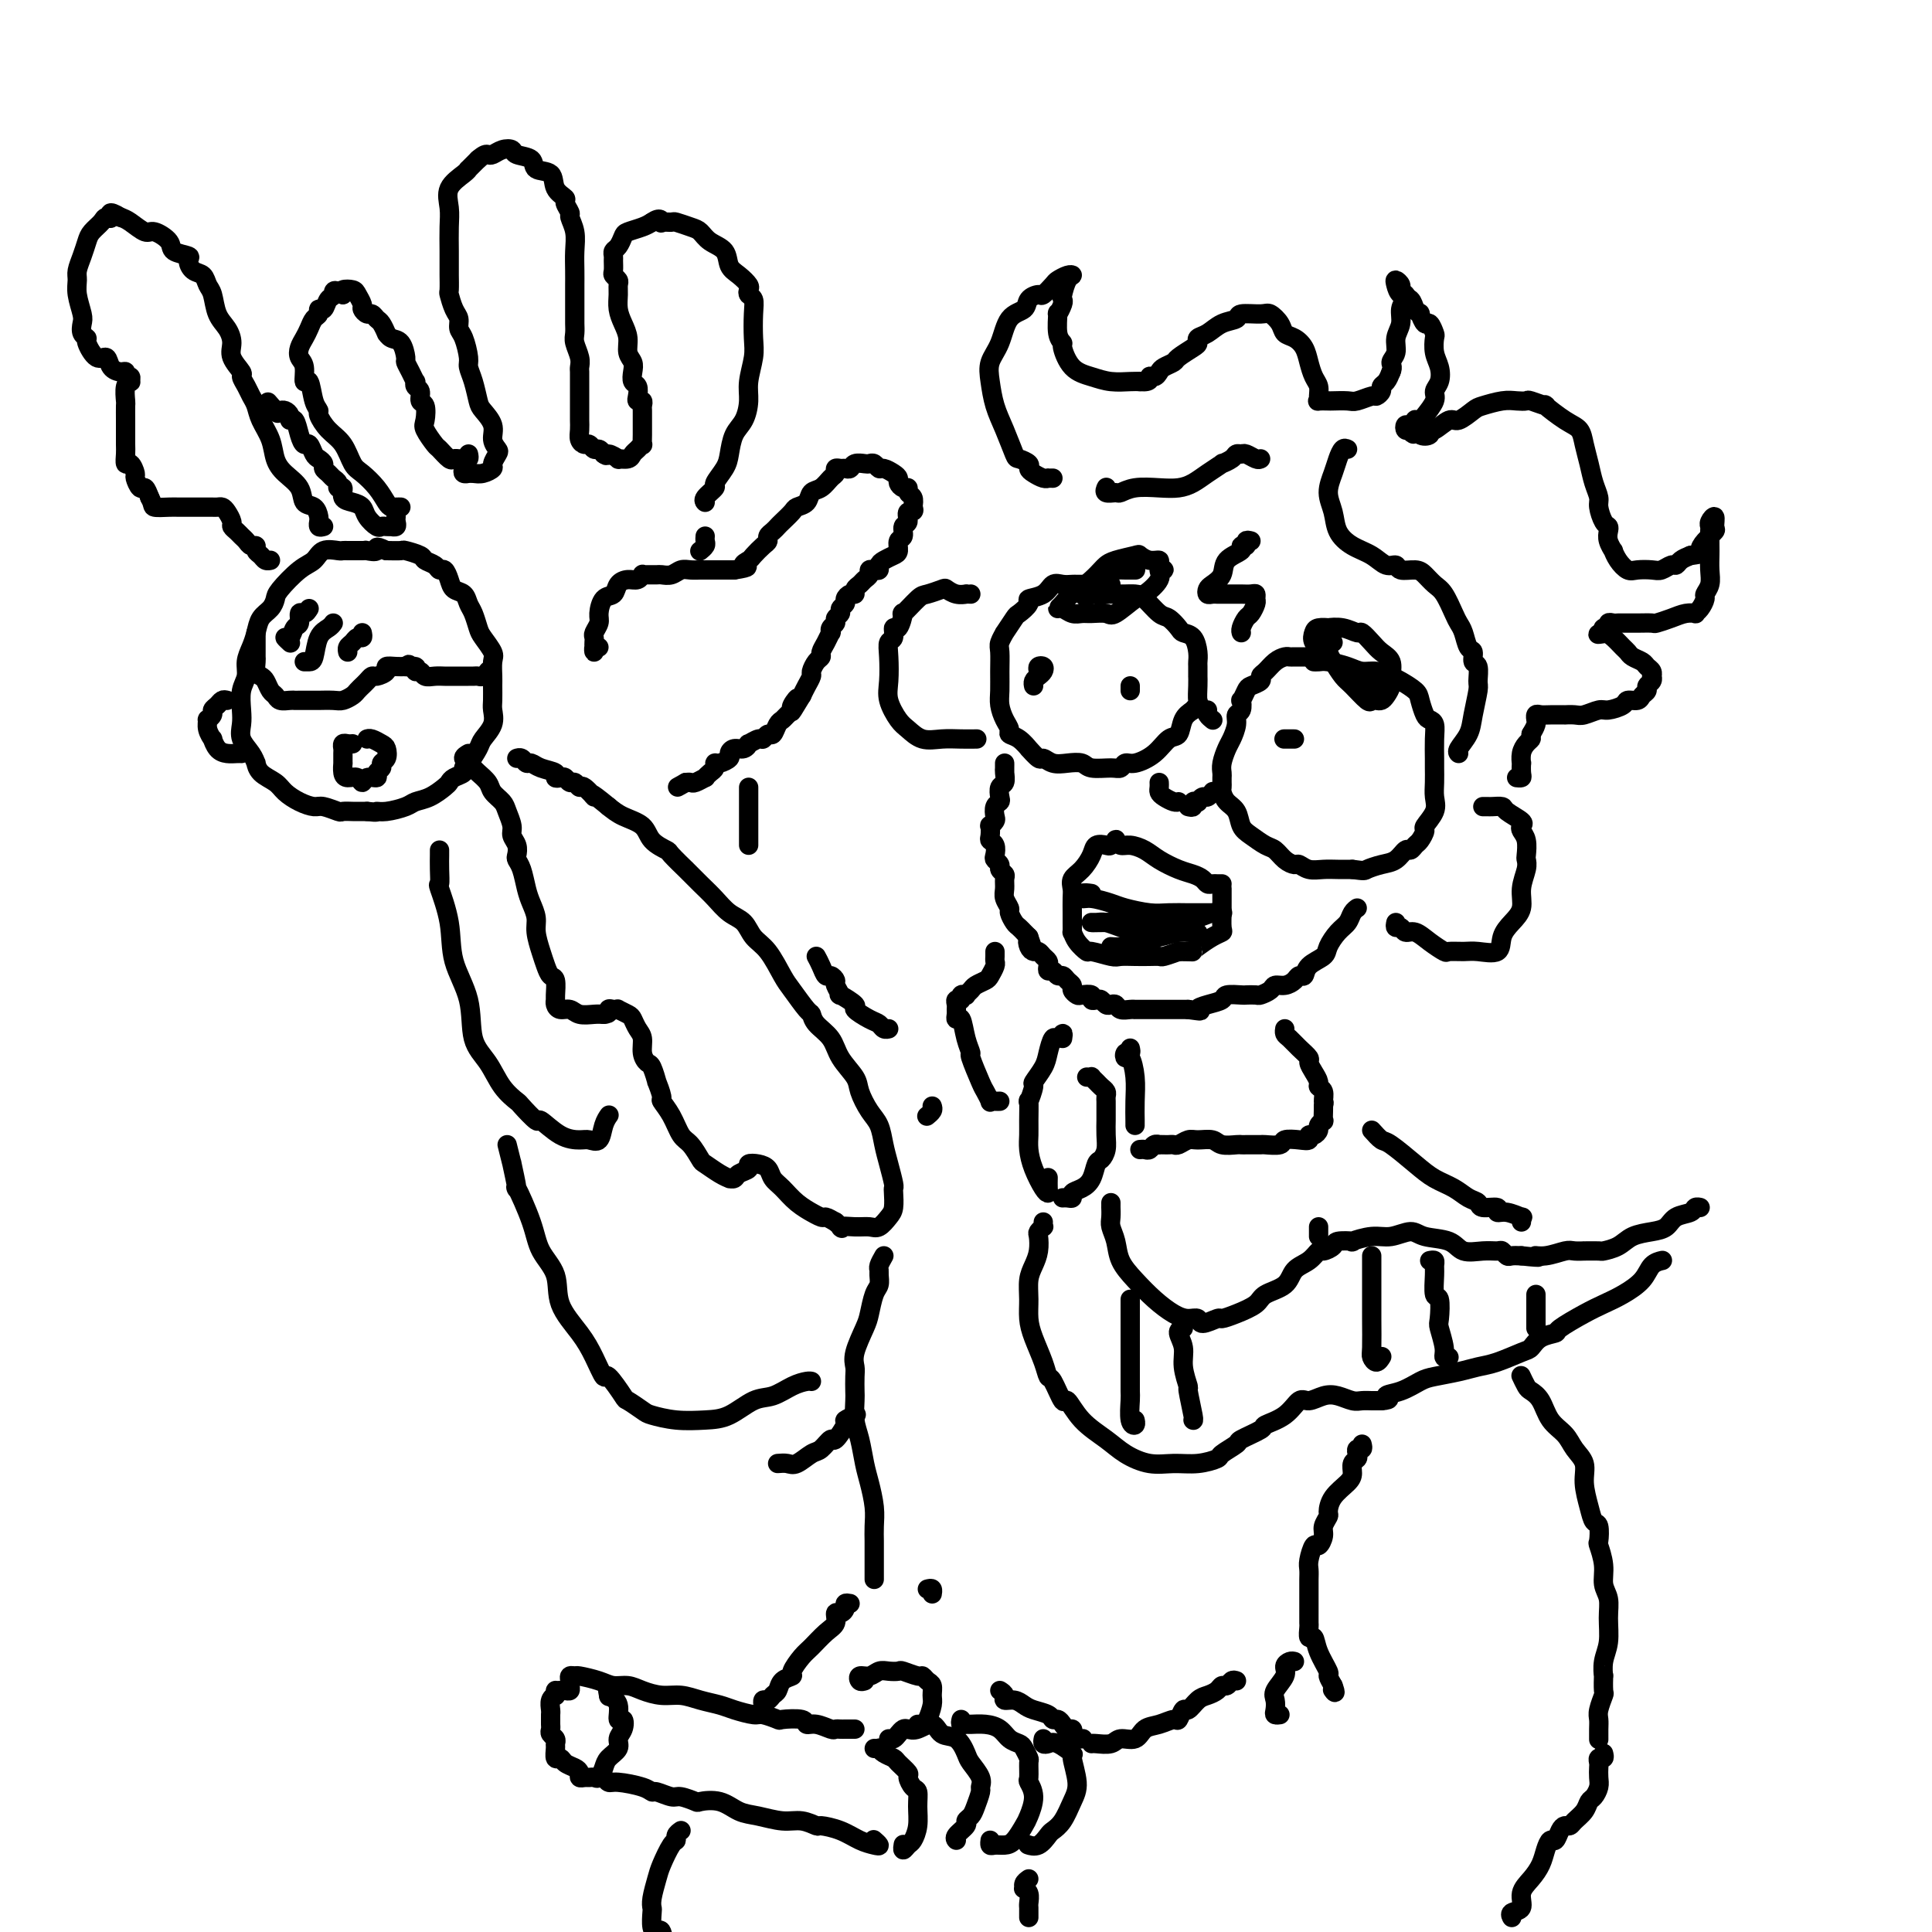 <svg viewBox='0 0 400 400' version='1.1' xmlns='http://www.w3.org/2000/svg' xmlns:xlink='http://www.w3.org/1999/xlink'><g fill='none' stroke='rgb(0,0,0)' stroke-width='4' stroke-linecap='round' stroke-linejoin='round'><path d='M75,114c0.089,-0.000 0.178,-0.000 0,0c-0.178,0.000 -0.623,0.001 -1,0c-0.377,-0.001 -0.685,-0.002 -1,0c-0.315,0.002 -0.636,0.007 -1,0c-0.364,-0.007 -0.770,-0.026 -1,0c-0.230,0.026 -0.282,0.097 -1,0c-0.718,-0.097 -2.101,-0.364 -3,0c-0.899,0.364 -1.315,1.357 -2,2c-0.685,0.643 -1.640,0.934 -3,2c-1.360,1.066 -3.124,2.907 -4,4c-0.876,1.093 -0.864,1.436 -1,2c-0.136,0.564 -0.419,1.347 -1,2c-0.581,0.653 -1.461,1.175 -2,2c-0.539,0.825 -0.737,1.952 -1,3c-0.263,1.048 -0.593,2.017 -1,3c-0.407,0.983 -0.893,1.981 -1,3c-0.107,1.019 0.166,2.057 0,3c-0.166,0.943 -0.770,1.789 -1,3c-0.230,1.211 -0.086,2.788 0,4c0.086,1.212 0.114,2.060 0,3c-0.114,0.940 -0.369,1.971 0,3c0.369,1.029 1.363,2.058 2,3c0.637,0.942 0.918,1.799 1,2c0.082,0.201 -0.036,-0.255 0,0c0.036,0.255 0.226,1.221 1,2c0.774,0.779 2.131,1.371 3,2c0.869,0.629 1.249,1.297 2,2c0.751,0.703 1.874,1.442 3,2c1.126,0.558 2.256,0.934 3,1c0.744,0.066 1.102,-0.178 2,0c0.898,0.178 2.337,0.780 3,1c0.663,0.220 0.549,0.059 1,0c0.451,-0.059 1.468,-0.016 2,0c0.532,0.016 0.581,0.005 1,0c0.419,-0.005 1.210,-0.002 2,0'/><path d='M76,168c2.556,0.297 1.947,0.039 2,0c0.053,-0.039 0.767,0.140 2,0c1.233,-0.140 2.985,-0.601 4,-1c1.015,-0.399 1.293,-0.737 2,-1c0.707,-0.263 1.843,-0.452 3,-1c1.157,-0.548 2.334,-1.457 3,-2c0.666,-0.543 0.821,-0.721 1,-1c0.179,-0.279 0.381,-0.659 1,-1c0.619,-0.341 1.656,-0.643 2,-1c0.344,-0.357 -0.005,-0.770 0,-1c0.005,-0.230 0.366,-0.278 1,-1c0.634,-0.722 1.543,-2.118 2,-3c0.457,-0.882 0.462,-1.252 1,-2c0.538,-0.748 1.608,-1.876 2,-3c0.392,-1.124 0.104,-2.245 0,-3c-0.104,-0.755 -0.026,-1.146 0,-2c0.026,-0.854 0.000,-2.172 0,-3c-0.000,-0.828 0.025,-1.165 0,-2c-0.025,-0.835 -0.101,-2.167 0,-3c0.101,-0.833 0.378,-1.167 0,-2c-0.378,-0.833 -1.410,-2.163 -2,-3c-0.590,-0.837 -0.739,-1.179 -1,-2c-0.261,-0.821 -0.633,-2.120 -1,-3c-0.367,-0.880 -0.728,-1.340 -1,-2c-0.272,-0.660 -0.454,-1.521 -1,-2c-0.546,-0.479 -1.454,-0.576 -2,-1c-0.546,-0.424 -0.728,-1.174 -1,-2c-0.272,-0.826 -0.634,-1.727 -1,-2c-0.366,-0.273 -0.736,0.081 -1,0c-0.264,-0.081 -0.422,-0.596 -1,-1c-0.578,-0.404 -1.575,-0.697 -2,-1c-0.425,-0.303 -0.279,-0.617 -1,-1c-0.721,-0.383 -2.310,-0.834 -3,-1c-0.690,-0.166 -0.483,-0.047 -1,0c-0.517,0.047 -1.759,0.024 -3,0'/><path d='M80,114c-2.810,-1.393 -1.833,-0.375 -2,0c-0.167,0.375 -1.476,0.107 -2,0c-0.524,-0.107 -0.262,-0.054 0,0'/><path d='M53,131c-0.000,0.333 -0.000,0.667 0,1c0.000,0.333 0.000,0.666 0,1c-0.000,0.334 -0.001,0.671 0,1c0.001,0.329 0.003,0.652 0,1c-0.003,0.348 -0.012,0.722 0,1c0.012,0.278 0.045,0.459 0,1c-0.045,0.541 -0.166,1.440 0,2c0.166,0.560 0.621,0.781 1,1c0.379,0.219 0.683,0.437 1,1c0.317,0.563 0.649,1.471 1,2c0.351,0.529 0.722,0.678 1,1c0.278,0.322 0.464,0.818 1,1c0.536,0.182 1.423,0.049 2,0c0.577,-0.049 0.844,-0.013 1,0c0.156,0.013 0.201,0.004 1,0c0.799,-0.004 2.350,-0.004 3,0c0.650,0.004 0.397,0.013 1,0c0.603,-0.013 2.060,-0.046 3,0c0.940,0.046 1.361,0.171 2,0c0.639,-0.171 1.495,-0.637 2,-1c0.505,-0.363 0.661,-0.623 1,-1c0.339,-0.377 0.863,-0.871 1,-1c0.137,-0.129 -0.113,0.106 0,0c0.113,-0.106 0.589,-0.554 1,-1c0.411,-0.446 0.757,-0.890 1,-1c0.243,-0.110 0.383,0.114 1,0c0.617,-0.114 1.712,-0.567 2,-1c0.288,-0.433 -0.230,-0.847 0,-1c0.230,-0.153 1.209,-0.044 2,0c0.791,0.044 1.396,0.022 2,0'/><path d='M84,138c1.577,-0.911 0.018,-0.188 0,0c-0.018,0.188 1.503,-0.160 2,0c0.497,0.160 -0.032,0.827 0,1c0.032,0.173 0.625,-0.150 1,0c0.375,0.150 0.533,0.772 1,1c0.467,0.228 1.242,0.061 2,0c0.758,-0.061 1.498,-0.016 2,0c0.502,0.016 0.764,0.004 1,0c0.236,-0.004 0.444,-0.001 1,0c0.556,0.001 1.458,0.001 2,0c0.542,-0.001 0.723,-0.004 1,0c0.277,0.004 0.649,0.015 1,0c0.351,-0.015 0.682,-0.056 1,0c0.318,0.056 0.624,0.207 1,0c0.376,-0.207 0.822,-0.774 1,-1c0.178,-0.226 0.089,-0.113 0,0'/><path d='M97,156c-0.534,0.311 -1.068,0.622 -1,1c0.068,0.378 0.738,0.821 1,1c0.262,0.179 0.116,0.092 0,0c-0.116,-0.092 -0.201,-0.191 0,0c0.201,0.191 0.688,0.670 1,1c0.312,0.330 0.451,0.510 1,1c0.549,0.490 1.510,1.290 2,2c0.490,0.710 0.508,1.331 1,2c0.492,0.669 1.456,1.386 2,2c0.544,0.614 0.668,1.124 1,2c0.332,0.876 0.873,2.118 1,3c0.127,0.882 -0.159,1.403 0,2c0.159,0.597 0.764,1.269 1,2c0.236,0.731 0.105,1.522 0,2c-0.105,0.478 -0.182,0.645 0,1c0.182,0.355 0.622,0.898 1,2c0.378,1.102 0.693,2.763 1,4c0.307,1.237 0.607,2.050 1,3c0.393,0.950 0.879,2.038 1,3c0.121,0.962 -0.121,1.800 0,3c0.121,1.200 0.607,2.763 1,4c0.393,1.237 0.694,2.149 1,3c0.306,0.851 0.617,1.642 1,2c0.383,0.358 0.837,0.282 1,1c0.163,0.718 0.036,2.230 0,3c-0.036,0.770 0.020,0.799 0,1c-0.020,0.201 -0.115,0.576 0,1c0.115,0.424 0.440,0.898 1,1c0.560,0.102 1.356,-0.169 2,0c0.644,0.169 1.135,0.776 2,1c0.865,0.224 2.104,0.064 3,0c0.896,-0.064 1.448,-0.032 2,0'/><path d='M125,210c1.576,-0.071 1.018,-0.748 1,-1c-0.018,-0.252 0.506,-0.080 1,0c0.494,0.080 0.958,0.066 1,0c0.042,-0.066 -0.339,-0.184 0,0c0.339,0.184 1.396,0.672 2,1c0.604,0.328 0.753,0.498 1,1c0.247,0.502 0.591,1.336 1,2c0.409,0.664 0.884,1.157 1,2c0.116,0.843 -0.128,2.037 0,3c0.128,0.963 0.627,1.694 1,2c0.373,0.306 0.620,0.185 1,1c0.380,0.815 0.892,2.566 1,3c0.108,0.434 -0.189,-0.448 0,0c0.189,0.448 0.865,2.226 1,3c0.135,0.774 -0.272,0.544 0,1c0.272,0.456 1.223,1.599 2,3c0.777,1.401 1.380,3.061 2,4c0.620,0.939 1.256,1.155 2,2c0.744,0.845 1.596,2.317 2,3c0.404,0.683 0.360,0.576 1,1c0.640,0.424 1.963,1.379 3,2c1.037,0.621 1.788,0.910 2,1c0.212,0.090 -0.117,-0.018 0,0c0.117,0.018 0.678,0.162 1,0c0.322,-0.162 0.405,-0.630 1,-1c0.595,-0.370 1.703,-0.643 2,-1c0.297,-0.357 -0.216,-0.798 0,-1c0.216,-0.202 1.162,-0.164 2,0c0.838,0.164 1.567,0.454 2,1c0.433,0.546 0.569,1.346 1,2c0.431,0.654 1.156,1.160 2,2c0.844,0.840 1.808,2.014 3,3c1.192,0.986 2.612,1.783 3,2c0.388,0.217 -0.257,-0.148 0,0c0.257,0.148 1.415,0.809 2,1c0.585,0.191 0.596,-0.088 1,0c0.404,0.088 1.202,0.544 2,1'/><path d='M173,253c2.252,1.926 0.883,1.242 1,1c0.117,-0.242 1.720,-0.041 3,0c1.280,0.041 2.238,-0.076 3,0c0.762,0.076 1.328,0.346 2,0c0.672,-0.346 1.449,-1.309 2,-2c0.551,-0.691 0.877,-1.111 1,-2c0.123,-0.889 0.044,-2.246 0,-3c-0.044,-0.754 -0.053,-0.905 0,-1c0.053,-0.095 0.166,-0.135 0,-1c-0.166,-0.865 -0.612,-2.556 -1,-4c-0.388,-1.444 -0.718,-2.640 -1,-4c-0.282,-1.360 -0.516,-2.884 -1,-4c-0.484,-1.116 -1.216,-1.825 -2,-3c-0.784,-1.175 -1.618,-2.818 -2,-4c-0.382,-1.182 -0.312,-1.904 -1,-3c-0.688,-1.096 -2.133,-2.567 -3,-4c-0.867,-1.433 -1.156,-2.828 -2,-4c-0.844,-1.172 -2.242,-2.121 -3,-3c-0.758,-0.879 -0.877,-1.688 -1,-2c-0.123,-0.312 -0.249,-0.127 -1,-1c-0.751,-0.873 -2.126,-2.804 -3,-4c-0.874,-1.196 -1.248,-1.656 -2,-3c-0.752,-1.344 -1.881,-3.570 -3,-5c-1.119,-1.430 -2.227,-2.062 -3,-3c-0.773,-0.938 -1.210,-2.183 -2,-3c-0.790,-0.817 -1.932,-1.207 -3,-2c-1.068,-0.793 -2.063,-1.988 -3,-3c-0.937,-1.012 -1.818,-1.839 -3,-3c-1.182,-1.161 -2.667,-2.656 -3,-3c-0.333,-0.344 0.485,0.462 0,0c-0.485,-0.462 -2.272,-2.193 -3,-3c-0.728,-0.807 -0.397,-0.691 -1,-1c-0.603,-0.309 -2.141,-1.041 -3,-2c-0.859,-0.959 -1.039,-2.143 -2,-3c-0.961,-0.857 -2.703,-1.388 -4,-2c-1.297,-0.612 -2.148,-1.306 -3,-2'/><path d='M126,167c-4.903,-4.040 -3.159,-2.139 -3,-2c0.159,0.139 -1.267,-1.483 -2,-2c-0.733,-0.517 -0.773,0.072 -1,0c-0.227,-0.072 -0.640,-0.803 -1,-1c-0.360,-0.197 -0.668,0.140 -1,0c-0.332,-0.140 -0.687,-0.758 -1,-1c-0.313,-0.242 -0.584,-0.107 -1,0c-0.416,0.107 -0.976,0.187 -1,0c-0.024,-0.187 0.488,-0.642 0,-1c-0.488,-0.358 -1.977,-0.618 -3,-1c-1.023,-0.382 -1.581,-0.887 -2,-1c-0.419,-0.113 -0.700,0.166 -1,0c-0.300,-0.166 -0.619,-0.775 -1,-1c-0.381,-0.225 -0.823,-0.064 -1,0c-0.177,0.064 -0.088,0.032 0,0'/><path d='M67,109c-0.424,0.117 -0.847,0.234 -1,0c-0.153,-0.234 -0.034,-0.821 0,-1c0.034,-0.179 -0.017,0.048 0,0c0.017,-0.048 0.100,-0.372 0,-1c-0.100,-0.628 -0.384,-1.560 -1,-2c-0.616,-0.440 -1.565,-0.389 -2,-1c-0.435,-0.611 -0.358,-1.885 -1,-3c-0.642,-1.115 -2.003,-2.070 -3,-3c-0.997,-0.930 -1.629,-1.835 -2,-3c-0.371,-1.165 -0.480,-2.591 -1,-4c-0.520,-1.409 -1.450,-2.801 -2,-4c-0.550,-1.199 -0.720,-2.203 -1,-3c-0.280,-0.797 -0.671,-1.385 -1,-2c-0.329,-0.615 -0.595,-1.256 -1,-2c-0.405,-0.744 -0.948,-1.592 -1,-2c-0.052,-0.408 0.386,-0.376 0,-1c-0.386,-0.624 -1.595,-1.904 -2,-3c-0.405,-1.096 -0.007,-2.008 0,-3c0.007,-0.992 -0.379,-2.062 -1,-3c-0.621,-0.938 -1.479,-1.742 -2,-3c-0.521,-1.258 -0.704,-2.971 -1,-4c-0.296,-1.029 -0.703,-1.375 -1,-2c-0.297,-0.625 -0.483,-1.529 -1,-2c-0.517,-0.471 -1.365,-0.510 -2,-1c-0.635,-0.490 -1.056,-1.432 -1,-2c0.056,-0.568 0.588,-0.763 0,-1c-0.588,-0.237 -2.297,-0.515 -3,-1c-0.703,-0.485 -0.401,-1.177 -1,-2c-0.599,-0.823 -2.099,-1.777 -3,-2c-0.901,-0.223 -1.204,0.286 -2,0c-0.796,-0.286 -2.085,-1.367 -3,-2c-0.915,-0.633 -1.458,-0.816 -2,-1'/><path d='M25,45c-3.031,-1.847 -2.107,-0.465 -2,0c0.107,0.465 -0.601,0.014 -1,0c-0.399,-0.014 -0.489,0.409 -1,1c-0.511,0.591 -1.443,1.351 -2,2c-0.557,0.649 -0.739,1.187 -1,2c-0.261,0.813 -0.602,1.902 -1,3c-0.398,1.098 -0.852,2.205 -1,3c-0.148,0.795 0.012,1.277 0,2c-0.012,0.723 -0.195,1.686 0,3c0.195,1.314 0.769,2.980 1,4c0.231,1.020 0.120,1.395 0,2c-0.120,0.605 -0.250,1.439 0,2c0.250,0.561 0.878,0.850 1,1c0.122,0.150 -0.262,0.160 0,1c0.262,0.840 1.170,2.511 2,3c0.830,0.489 1.580,-0.205 2,0c0.420,0.205 0.509,1.308 1,2c0.491,0.692 1.385,0.974 2,1c0.615,0.026 0.950,-0.203 1,0c0.050,0.203 -0.187,0.840 0,1c0.187,0.160 0.796,-0.156 1,0c0.204,0.156 0.002,0.785 0,1c-0.002,0.215 0.196,0.015 0,0c-0.196,-0.015 -0.784,0.155 -1,1c-0.216,0.845 -0.058,2.366 0,3c0.058,0.634 0.016,0.382 0,1c-0.016,0.618 -0.005,2.107 0,3c0.005,0.893 0.004,1.190 0,2c-0.004,0.810 -0.011,2.133 0,3c0.011,0.867 0.041,1.278 0,2c-0.041,0.722 -0.152,1.757 0,2c0.152,0.243 0.565,-0.304 1,0c0.435,0.304 0.890,1.460 1,2c0.110,0.540 -0.125,0.464 0,1c0.125,0.536 0.611,1.683 1,2c0.389,0.317 0.683,-0.195 1,0c0.317,0.195 0.659,1.098 1,2'/><path d='M31,103c0.843,1.536 0.449,1.876 1,2c0.551,0.124 2.045,0.033 3,0c0.955,-0.033 1.369,-0.009 2,0c0.631,0.009 1.478,0.002 2,0c0.522,-0.002 0.718,-0.001 1,0c0.282,0.001 0.649,0.000 1,0c0.351,-0.000 0.685,0.000 1,0c0.315,-0.000 0.609,-0.001 1,0c0.391,0.001 0.878,0.002 1,0c0.122,-0.002 -0.121,-0.008 0,0c0.121,0.008 0.606,0.029 1,0c0.394,-0.029 0.697,-0.110 1,0c0.303,0.110 0.606,0.411 1,1c0.394,0.589 0.879,1.467 1,2c0.121,0.533 -0.123,0.721 0,1c0.123,0.279 0.611,0.648 1,1c0.389,0.352 0.678,0.686 1,1c0.322,0.314 0.678,0.609 1,1c0.322,0.391 0.611,0.879 1,1c0.389,0.121 0.878,-0.125 1,0c0.122,0.125 -0.125,0.622 0,1c0.125,0.378 0.621,0.637 1,1c0.379,0.363 0.640,0.828 1,1c0.360,0.172 0.817,0.049 1,0c0.183,-0.049 0.091,-0.025 0,0'/><path d='M64,126c-0.303,0.480 -0.605,0.959 -1,1c-0.395,0.041 -0.881,-0.358 -1,0c-0.119,0.358 0.129,1.473 0,2c-0.129,0.527 -0.637,0.467 -1,1c-0.363,0.533 -0.582,1.658 -1,2c-0.418,0.342 -1.036,-0.100 -1,0c0.036,0.100 0.724,0.743 1,1c0.276,0.257 0.138,0.129 0,0'/><path d='M69,129c-0.221,0.309 -0.441,0.619 -1,1c-0.559,0.381 -1.456,0.834 -2,2c-0.544,1.166 -0.733,3.044 -1,4c-0.267,0.956 -0.610,0.988 -1,1c-0.390,0.012 -0.826,0.003 -1,0c-0.174,-0.003 -0.087,-0.002 0,0'/><path d='M75,131c0.091,0.447 0.182,0.894 0,1c-0.182,0.106 -0.637,-0.129 -1,0c-0.363,0.129 -0.633,0.622 -1,1c-0.367,0.378 -0.829,0.640 -1,1c-0.171,0.360 -0.049,0.817 0,1c0.049,0.183 0.024,0.091 0,0'/><path d='M73,154c-0.309,0.027 -0.619,0.054 -1,0c-0.381,-0.054 -0.834,-0.188 -1,0c-0.166,0.188 -0.045,0.698 0,1c0.045,0.302 0.014,0.397 0,1c-0.014,0.603 -0.011,1.715 0,2c0.011,0.285 0.031,-0.259 0,0c-0.031,0.259 -0.112,1.319 0,2c0.112,0.681 0.416,0.982 1,1c0.584,0.018 1.448,-0.247 2,0c0.552,0.247 0.793,1.006 1,1c0.207,-0.006 0.380,-0.775 1,-1c0.620,-0.225 1.686,0.096 2,0c0.314,-0.096 -0.126,-0.607 0,-1c0.126,-0.393 0.816,-0.668 1,-1c0.184,-0.332 -0.139,-0.720 0,-1c0.139,-0.280 0.741,-0.453 1,-1c0.259,-0.547 0.174,-1.467 0,-2c-0.174,-0.533 -0.438,-0.679 -1,-1c-0.562,-0.321 -1.420,-0.817 -2,-1c-0.580,-0.183 -0.880,-0.052 -1,0c-0.120,0.052 -0.060,0.026 0,0'/><path d='M47,145c-0.342,-0.089 -0.684,-0.177 -1,0c-0.316,0.177 -0.606,0.620 -1,1c-0.394,0.380 -0.891,0.696 -1,1c-0.109,0.304 0.171,0.597 0,1c-0.171,0.403 -0.793,0.915 -1,1c-0.207,0.085 -0.001,-0.258 0,0c0.001,0.258 -0.204,1.117 0,2c0.204,0.883 0.818,1.792 1,2c0.182,0.208 -0.067,-0.284 0,0c0.067,0.284 0.449,1.344 1,2c0.551,0.656 1.271,0.908 2,1c0.729,0.092 1.465,0.025 2,0c0.535,-0.025 0.867,-0.007 1,0c0.133,0.007 0.066,0.004 0,0'/><path d='M96,97c-0.118,0.423 -0.236,0.846 0,1c0.236,0.154 0.828,0.038 1,0c0.172,-0.038 -0.074,0.002 0,0c0.074,-0.002 0.468,-0.046 1,0c0.532,0.046 1.201,0.182 2,0c0.799,-0.182 1.726,-0.681 2,-1c0.274,-0.319 -0.107,-0.458 0,-1c0.107,-0.542 0.701,-1.486 1,-2c0.299,-0.514 0.301,-0.597 0,-1c-0.301,-0.403 -0.907,-1.125 -1,-2c-0.093,-0.875 0.325,-1.901 0,-3c-0.325,-1.099 -1.393,-2.270 -2,-3c-0.607,-0.730 -0.754,-1.018 -1,-2c-0.246,-0.982 -0.592,-2.657 -1,-4c-0.408,-1.343 -0.879,-2.352 -1,-3c-0.121,-0.648 0.108,-0.935 0,-2c-0.108,-1.065 -0.555,-2.909 -1,-4c-0.445,-1.091 -0.890,-1.428 -1,-2c-0.110,-0.572 0.114,-1.380 0,-2c-0.114,-0.620 -0.566,-1.053 -1,-2c-0.434,-0.947 -0.848,-2.408 -1,-3c-0.152,-0.592 -0.041,-0.314 0,-1c0.041,-0.686 0.012,-2.335 0,-3c-0.012,-0.665 -0.006,-0.344 0,-1c0.006,-0.656 0.012,-2.287 0,-4c-0.012,-1.713 -0.041,-3.507 0,-5c0.041,-1.493 0.153,-2.686 0,-4c-0.153,-1.314 -0.571,-2.750 0,-4c0.571,-1.250 2.133,-2.314 3,-3c0.867,-0.686 1.041,-0.992 1,-1c-0.041,-0.008 -0.297,0.284 0,0c0.297,-0.284 1.149,-1.142 2,-2'/><path d='M99,33c1.345,-1.170 1.706,-1.095 2,-1c0.294,0.095 0.521,0.209 1,0c0.479,-0.209 1.211,-0.742 2,-1c0.789,-0.258 1.634,-0.240 2,0c0.366,0.240 0.254,0.701 1,1c0.746,0.299 2.351,0.437 3,1c0.649,0.563 0.341,1.550 1,2c0.659,0.450 2.286,0.362 3,1c0.714,0.638 0.516,2.001 1,3c0.484,0.999 1.650,1.635 2,2c0.350,0.365 -0.116,0.460 0,1c0.116,0.540 0.816,1.526 1,2c0.184,0.474 -0.147,0.435 0,1c0.147,0.565 0.771,1.735 1,3c0.229,1.265 0.061,2.626 0,4c-0.061,1.374 -0.016,2.763 0,4c0.016,1.237 0.005,2.324 0,3c-0.005,0.676 -0.002,0.943 0,2c0.002,1.057 0.004,2.906 0,4c-0.004,1.094 -0.015,1.435 0,2c0.015,0.565 0.057,1.355 0,2c-0.057,0.645 -0.211,1.145 0,2c0.211,0.855 0.789,2.066 1,3c0.211,0.934 0.057,1.591 0,2c-0.057,0.409 -0.015,0.571 0,1c0.015,0.429 0.004,1.126 0,2c-0.004,0.874 -0.002,1.925 0,3c0.002,1.075 0.003,2.173 0,3c-0.003,0.827 -0.012,1.383 0,2c0.012,0.617 0.045,1.294 0,2c-0.045,0.706 -0.167,1.442 0,2c0.167,0.558 0.622,0.937 1,1c0.378,0.063 0.679,-0.189 1,0c0.321,0.189 0.663,0.820 1,1c0.337,0.180 0.668,-0.091 1,0c0.332,0.091 0.666,0.546 1,1'/><path d='M125,94c0.871,0.712 0.548,-0.008 1,0c0.452,0.008 1.679,0.746 2,1c0.321,0.254 -0.264,0.025 0,0c0.264,-0.025 1.377,0.153 2,0c0.623,-0.153 0.755,-0.636 1,-1c0.245,-0.364 0.601,-0.607 1,-1c0.399,-0.393 0.839,-0.934 1,-1c0.161,-0.066 0.043,0.343 0,0c-0.043,-0.343 -0.012,-1.440 0,-2c0.012,-0.560 0.004,-0.585 0,-1c-0.004,-0.415 -0.005,-1.221 0,-2c0.005,-0.779 0.015,-1.531 0,-2c-0.015,-0.469 -0.056,-0.654 0,-1c0.056,-0.346 0.207,-0.851 0,-1c-0.207,-0.149 -0.774,0.059 -1,0c-0.226,-0.059 -0.112,-0.386 0,-1c0.112,-0.614 0.222,-1.515 0,-2c-0.222,-0.485 -0.777,-0.556 -1,-1c-0.223,-0.444 -0.115,-1.263 0,-2c0.115,-0.737 0.237,-1.394 0,-2c-0.237,-0.606 -0.834,-1.163 -1,-2c-0.166,-0.837 0.099,-1.954 0,-3c-0.099,-1.046 -0.561,-2.020 -1,-3c-0.439,-0.980 -0.853,-1.964 -1,-3c-0.147,-1.036 -0.025,-2.122 0,-3c0.025,-0.878 -0.046,-1.549 0,-2c0.046,-0.451 0.209,-0.684 0,-1c-0.209,-0.316 -0.789,-0.715 -1,-1c-0.211,-0.285 -0.054,-0.457 0,-1c0.054,-0.543 0.004,-1.459 0,-2c-0.004,-0.541 0.039,-0.708 0,-1c-0.039,-0.292 -0.158,-0.708 0,-1c0.158,-0.292 0.595,-0.459 1,-1c0.405,-0.541 0.779,-1.454 1,-2c0.221,-0.546 0.290,-0.724 1,-1c0.710,-0.276 2.060,-0.650 3,-1c0.940,-0.350 1.470,-0.675 2,-1'/><path d='M135,46c1.722,-1.237 2.026,-0.328 2,0c-0.026,0.328 -0.383,0.076 0,0c0.383,-0.076 1.505,0.024 2,0c0.495,-0.024 0.364,-0.173 1,0c0.636,0.173 2.039,0.669 3,1c0.961,0.331 1.478,0.497 2,1c0.522,0.503 1.047,1.343 2,2c0.953,0.657 2.332,1.132 3,2c0.668,0.868 0.623,2.131 1,3c0.377,0.869 1.177,1.345 2,2c0.823,0.655 1.671,1.489 2,2c0.329,0.511 0.141,0.699 0,1c-0.141,0.301 -0.233,0.715 0,1c0.233,0.285 0.791,0.442 1,1c0.209,0.558 0.071,1.516 0,3c-0.071,1.484 -0.074,3.493 0,5c0.074,1.507 0.223,2.513 0,4c-0.223,1.487 -0.820,3.455 -1,5c-0.180,1.545 0.055,2.667 0,4c-0.055,1.333 -0.401,2.876 -1,4c-0.599,1.124 -1.451,1.830 -2,3c-0.549,1.170 -0.796,2.803 -1,4c-0.204,1.197 -0.366,1.957 -1,3c-0.634,1.043 -1.739,2.371 -2,3c-0.261,0.629 0.322,0.561 0,1c-0.322,0.439 -1.550,1.386 -2,2c-0.450,0.614 -0.121,0.896 0,1c0.121,0.104 0.035,0.030 0,0c-0.035,-0.030 -0.017,-0.015 0,0'/><path d='M97,94c0.090,0.424 0.180,0.848 0,1c-0.180,0.152 -0.630,0.034 -1,0c-0.370,-0.034 -0.661,0.018 -1,0c-0.339,-0.018 -0.725,-0.106 -1,0c-0.275,0.106 -0.438,0.406 -1,0c-0.562,-0.406 -1.523,-1.517 -2,-2c-0.477,-0.483 -0.472,-0.338 -1,-1c-0.528,-0.662 -1.591,-2.132 -2,-3c-0.409,-0.868 -0.166,-1.135 0,-2c0.166,-0.865 0.255,-2.327 0,-3c-0.255,-0.673 -0.852,-0.557 -1,-1c-0.148,-0.443 0.154,-1.445 0,-2c-0.154,-0.555 -0.763,-0.664 -1,-1c-0.237,-0.336 -0.101,-0.900 0,-1c0.101,-0.100 0.169,0.264 0,0c-0.169,-0.264 -0.574,-1.155 -1,-2c-0.426,-0.845 -0.875,-1.642 -1,-2c-0.125,-0.358 0.072,-0.276 0,-1c-0.072,-0.724 -0.415,-2.253 -1,-3c-0.585,-0.747 -1.414,-0.710 -2,-1c-0.586,-0.290 -0.931,-0.905 -1,-1c-0.069,-0.095 0.136,0.329 0,0c-0.136,-0.329 -0.615,-1.412 -1,-2c-0.385,-0.588 -0.677,-0.681 -1,-1c-0.323,-0.319 -0.678,-0.862 -1,-1c-0.322,-0.138 -0.610,0.131 -1,0c-0.390,-0.131 -0.883,-0.663 -1,-1c-0.117,-0.337 0.140,-0.480 0,-1c-0.140,-0.520 -0.677,-1.418 -1,-2c-0.323,-0.582 -0.433,-0.849 -1,-1c-0.567,-0.151 -1.591,-0.186 -2,0c-0.409,0.186 -0.205,0.593 0,1'/><path d='M71,61c-2.260,-1.574 -1.911,-0.510 -2,0c-0.089,0.510 -0.615,0.464 -1,1c-0.385,0.536 -0.628,1.652 -1,2c-0.372,0.348 -0.873,-0.073 -1,0c-0.127,0.073 0.120,0.638 0,1c-0.120,0.362 -0.608,0.520 -1,1c-0.392,0.480 -0.690,1.282 -1,2c-0.310,0.718 -0.634,1.354 -1,2c-0.366,0.646 -0.775,1.304 -1,2c-0.225,0.696 -0.268,1.429 0,2c0.268,0.571 0.846,0.980 1,2c0.154,1.020 -0.118,2.653 0,3c0.118,0.347 0.625,-0.591 1,0c0.375,0.591 0.618,2.712 1,4c0.382,1.288 0.904,1.742 1,2c0.096,0.258 -0.232,0.319 0,1c0.232,0.681 1.024,1.981 2,3c0.976,1.019 2.135,1.758 3,3c0.865,1.242 1.436,2.988 2,4c0.564,1.012 1.121,1.290 2,2c0.879,0.710 2.082,1.850 3,3c0.918,1.150 1.553,2.308 2,3c0.447,0.692 0.708,0.917 1,1c0.292,0.083 0.617,0.022 1,0c0.383,-0.022 0.824,-0.006 1,0c0.176,0.006 0.088,0.003 0,0'/><path d='M82,107c-0.032,0.309 -0.064,0.619 0,1c0.064,0.381 0.224,0.834 0,1c-0.224,0.166 -0.833,0.046 -1,0c-0.167,-0.046 0.106,-0.018 0,0c-0.106,0.018 -0.591,0.026 -1,0c-0.409,-0.026 -0.742,-0.087 -1,0c-0.258,0.087 -0.441,0.323 -1,0c-0.559,-0.323 -1.494,-1.205 -2,-2c-0.506,-0.795 -0.585,-1.505 -1,-2c-0.415,-0.495 -1.168,-0.777 -2,-1c-0.832,-0.223 -1.743,-0.388 -2,-1c-0.257,-0.612 0.139,-1.669 0,-2c-0.139,-0.331 -0.812,0.066 -1,0c-0.188,-0.066 0.108,-0.595 0,-1c-0.108,-0.405 -0.620,-0.686 -1,-1c-0.380,-0.314 -0.627,-0.660 -1,-1c-0.373,-0.340 -0.874,-0.673 -1,-1c-0.126,-0.327 0.121,-0.647 0,-1c-0.121,-0.353 -0.610,-0.740 -1,-1c-0.390,-0.260 -0.682,-0.393 -1,-1c-0.318,-0.607 -0.664,-1.689 -1,-2c-0.336,-0.311 -0.664,0.149 -1,0c-0.336,-0.149 -0.682,-0.905 -1,-2c-0.318,-1.095 -0.610,-2.528 -1,-3c-0.390,-0.472 -0.878,0.017 -1,0c-0.122,-0.017 0.122,-0.541 0,-1c-0.122,-0.459 -0.610,-0.854 -1,-1c-0.390,-0.146 -0.683,-0.042 -1,0c-0.317,0.042 -0.659,0.021 -1,0'/><path d='M57,85c-2.956,-3.422 -0.844,-0.978 0,0c0.844,0.978 0.422,0.489 0,0'/><path d='M124,134c-0.422,-0.137 -0.845,-0.275 -1,0c-0.155,0.275 -0.043,0.961 0,1c0.043,0.039 0.015,-0.570 0,-1c-0.015,-0.430 -0.019,-0.680 0,-1c0.019,-0.320 0.059,-0.709 0,-1c-0.059,-0.291 -0.219,-0.483 0,-1c0.219,-0.517 0.817,-1.361 1,-2c0.183,-0.639 -0.050,-1.075 0,-2c0.050,-0.925 0.384,-2.338 1,-3c0.616,-0.662 1.514,-0.574 2,-1c0.486,-0.426 0.561,-1.368 1,-2c0.439,-0.632 1.244,-0.954 2,-1c0.756,-0.046 1.463,0.184 2,0c0.537,-0.184 0.902,-0.782 1,-1c0.098,-0.218 -0.073,-0.058 0,0c0.073,0.058 0.390,0.012 1,0c0.610,-0.012 1.514,0.011 2,0c0.486,-0.011 0.554,-0.055 1,0c0.446,0.055 1.271,0.211 2,0c0.729,-0.211 1.361,-0.789 2,-1c0.639,-0.211 1.285,-0.057 2,0c0.715,0.057 1.500,0.015 2,0c0.500,-0.015 0.715,-0.004 1,0c0.285,0.004 0.640,0.001 1,0c0.360,-0.001 0.725,-0.000 1,0c0.275,0.000 0.459,0.000 1,0c0.541,-0.000 1.440,-0.000 2,0c0.560,0.000 0.780,0.000 1,0'/><path d='M152,118c4.114,-0.638 2.399,-0.734 2,-1c-0.399,-0.266 0.519,-0.701 1,-1c0.481,-0.299 0.524,-0.461 1,-1c0.476,-0.539 1.385,-1.454 2,-2c0.615,-0.546 0.937,-0.723 1,-1c0.063,-0.277 -0.134,-0.655 0,-1c0.134,-0.345 0.598,-0.656 1,-1c0.402,-0.344 0.742,-0.721 1,-1c0.258,-0.279 0.436,-0.460 1,-1c0.564,-0.540 1.516,-1.439 2,-2c0.484,-0.561 0.500,-0.784 1,-1c0.500,-0.216 1.483,-0.425 2,-1c0.517,-0.575 0.569,-1.517 1,-2c0.431,-0.483 1.243,-0.508 2,-1c0.757,-0.492 1.460,-1.453 2,-2c0.540,-0.547 0.919,-0.682 1,-1c0.081,-0.318 -0.134,-0.821 0,-1c0.134,-0.179 0.617,-0.034 1,0c0.383,0.034 0.666,-0.043 1,0c0.334,0.043 0.719,0.207 1,0c0.281,-0.207 0.457,-0.783 1,-1c0.543,-0.217 1.454,-0.073 2,0c0.546,0.073 0.727,0.075 1,0c0.273,-0.075 0.637,-0.227 1,0c0.363,0.227 0.723,0.834 1,1c0.277,0.166 0.469,-0.109 1,0c0.531,0.109 1.400,0.603 2,1c0.600,0.397 0.930,0.698 1,1c0.070,0.302 -0.121,0.605 0,1c0.121,0.395 0.555,0.882 1,1c0.445,0.118 0.903,-0.133 1,0c0.097,0.133 -0.166,0.651 0,1c0.166,0.349 0.762,0.528 1,1c0.238,0.472 0.119,1.236 0,2'/><path d='M189,105c0.684,1.351 -0.605,0.728 -1,1c-0.395,0.272 0.105,1.439 0,2c-0.105,0.561 -0.815,0.518 -1,1c-0.185,0.482 0.154,1.491 0,2c-0.154,0.509 -0.802,0.517 -1,1c-0.198,0.483 0.053,1.439 0,2c-0.053,0.561 -0.409,0.725 -1,1c-0.591,0.275 -1.416,0.661 -2,1c-0.584,0.339 -0.926,0.630 -1,1c-0.074,0.370 0.121,0.820 0,1c-0.121,0.180 -0.557,0.090 -1,0c-0.443,-0.090 -0.893,-0.179 -1,0c-0.107,0.179 0.130,0.626 0,1c-0.130,0.374 -0.626,0.674 -1,1c-0.374,0.326 -0.626,0.679 -1,1c-0.374,0.321 -0.870,0.611 -1,1c-0.130,0.389 0.105,0.878 0,1c-0.105,0.122 -0.549,-0.122 -1,0c-0.451,0.122 -0.910,0.610 -1,1c-0.090,0.390 0.187,0.682 0,1c-0.187,0.318 -0.838,0.662 -1,1c-0.162,0.338 0.167,0.669 0,1c-0.167,0.331 -0.829,0.662 -1,1c-0.171,0.338 0.148,0.685 0,1c-0.148,0.315 -0.761,0.599 -1,1c-0.239,0.401 -0.102,0.920 0,1c0.102,0.080 0.168,-0.278 0,0c-0.168,0.278 -0.571,1.192 -1,2c-0.429,0.808 -0.885,1.511 -1,2c-0.115,0.489 0.110,0.764 0,1c-0.110,0.236 -0.554,0.433 -1,1c-0.446,0.567 -0.893,1.502 -1,2c-0.107,0.498 0.125,0.557 0,1c-0.125,0.443 -0.607,1.269 -1,2c-0.393,0.731 -0.696,1.365 -1,2'/><path d='M166,144c-3.720,6.212 -1.522,2.242 -1,1c0.522,-1.242 -0.634,0.243 -1,1c-0.366,0.757 0.057,0.785 0,1c-0.057,0.215 -0.592,0.617 -1,1c-0.408,0.383 -0.687,0.748 -1,1c-0.313,0.252 -0.660,0.392 -1,1c-0.340,0.608 -0.673,1.684 -1,2c-0.327,0.316 -0.647,-0.127 -1,0c-0.353,0.127 -0.738,0.823 -1,1c-0.262,0.177 -0.402,-0.163 -1,0c-0.598,0.163 -1.653,0.831 -2,1c-0.347,0.169 0.014,-0.162 0,0c-0.014,0.162 -0.402,0.818 -1,1c-0.598,0.182 -1.404,-0.110 -2,0c-0.596,0.110 -0.982,0.621 -1,1c-0.018,0.379 0.332,0.626 0,1c-0.332,0.374 -1.347,0.875 -2,1c-0.653,0.125 -0.944,-0.125 -1,0c-0.056,0.125 0.122,0.626 0,1c-0.122,0.374 -0.543,0.622 -1,1c-0.457,0.378 -0.948,0.886 -1,1c-0.052,0.114 0.337,-0.165 0,0c-0.337,0.165 -1.398,0.775 -2,1c-0.602,0.225 -0.743,0.064 -1,0c-0.257,-0.064 -0.628,-0.032 -1,0'/><path d='M142,162c-3.000,1.667 -1.500,0.833 0,0'/><path d='M146,111c-0.030,0.339 -0.060,0.679 0,1c0.060,0.321 0.208,0.625 0,1c-0.208,0.375 -0.774,0.821 -1,1c-0.226,0.179 -0.113,0.089 0,0'/><path d='M155,163c0.000,0.813 0.000,1.626 0,2c0.000,0.374 0.000,0.311 0,1c0.000,0.689 0.000,2.132 0,3c-0.000,0.868 0.000,1.160 0,2c0.000,0.840 0.000,2.226 0,3c0.000,0.774 0.000,0.935 0,1c0.000,0.065 0.000,0.032 0,0'/><path d='M91,176c0.004,0.177 0.008,0.355 0,1c-0.008,0.645 -0.030,1.759 0,3c0.030,1.241 0.110,2.611 0,3c-0.110,0.389 -0.410,-0.203 0,1c0.410,1.203 1.531,4.200 2,7c0.469,2.800 0.288,5.403 1,8c0.712,2.597 2.317,5.186 3,8c0.683,2.814 0.443,5.851 1,8c0.557,2.149 1.912,3.411 3,5c1.088,1.589 1.910,3.505 3,5c1.090,1.495 2.447,2.568 3,3c0.553,0.432 0.302,0.221 1,1c0.698,0.779 2.347,2.548 3,3c0.653,0.452 0.311,-0.412 1,0c0.689,0.412 2.408,2.101 4,3c1.592,0.899 3.057,1.008 4,1c0.943,-0.008 1.363,-0.132 2,0c0.637,0.132 1.490,0.520 2,0c0.510,-0.520 0.676,-1.948 1,-3c0.324,-1.052 0.807,-1.729 1,-2c0.193,-0.271 0.097,-0.135 0,0'/><path d='M225,121c-0.779,0.004 -1.558,0.008 -2,0c-0.442,-0.008 -0.547,-0.027 -1,0c-0.453,0.027 -1.254,0.100 -2,0c-0.746,-0.100 -1.436,-0.373 -2,0c-0.564,0.373 -1.000,1.393 -2,2c-1.000,0.607 -2.563,0.801 -3,1c-0.437,0.199 0.252,0.402 0,1c-0.252,0.598 -1.444,1.592 -2,2c-0.556,0.408 -0.475,0.229 -1,1c-0.525,0.771 -1.658,2.491 -2,3c-0.342,0.509 0.105,-0.194 0,0c-0.105,0.194 -0.761,1.287 -1,2c-0.239,0.713 -0.061,1.048 0,2c0.061,0.952 0.007,2.521 0,4c-0.007,1.479 0.035,2.869 0,4c-0.035,1.131 -0.148,2.003 0,3c0.148,0.997 0.555,2.117 1,3c0.445,0.883 0.926,1.527 1,2c0.074,0.473 -0.261,0.776 0,1c0.261,0.224 1.116,0.371 2,1c0.884,0.629 1.797,1.742 2,2c0.203,0.258 -0.305,-0.337 0,0c0.305,0.337 1.423,1.606 2,2c0.577,0.394 0.614,-0.087 1,0c0.386,0.087 1.122,0.741 2,1c0.878,0.259 1.899,0.123 3,0c1.101,-0.123 2.284,-0.233 3,0c0.716,0.233 0.967,0.810 2,1c1.033,0.190 2.850,-0.006 4,0c1.150,0.006 1.634,0.215 2,0c0.366,-0.215 0.613,-0.854 1,-1c0.387,-0.146 0.915,0.200 2,0c1.085,-0.200 2.727,-0.946 4,-2c1.273,-1.054 2.176,-2.417 3,-3c0.824,-0.583 1.568,-0.388 2,-1c0.432,-0.612 0.552,-2.032 1,-3c0.448,-0.968 1.224,-1.484 2,-2'/><path d='M247,147c1.464,-1.698 1.124,-1.443 1,-2c-0.124,-0.557 -0.033,-1.928 0,-3c0.033,-1.072 0.009,-1.847 0,-2c-0.009,-0.153 -0.004,0.317 0,0c0.004,-0.317 0.008,-1.419 0,-2c-0.008,-0.581 -0.029,-0.641 0,-1c0.029,-0.359 0.107,-1.018 0,-2c-0.107,-0.982 -0.398,-2.289 -1,-3c-0.602,-0.711 -1.516,-0.828 -2,-1c-0.484,-0.172 -0.538,-0.400 -1,-1c-0.462,-0.600 -1.332,-1.572 -2,-2c-0.668,-0.428 -1.134,-0.311 -2,-1c-0.866,-0.689 -2.133,-2.185 -3,-3c-0.867,-0.815 -1.335,-0.951 -2,-1c-0.665,-0.049 -1.527,-0.013 -2,0c-0.473,0.013 -0.558,0.004 -1,0c-0.442,-0.004 -1.242,-0.001 -2,0c-0.758,0.001 -1.473,0.000 -2,0c-0.527,-0.000 -0.865,-0.000 -1,0c-0.135,0.000 -0.068,0.000 0,0'/><path d='M271,136c-0.222,0.001 -0.443,0.002 -1,0c-0.557,-0.002 -1.448,-0.008 -2,0c-0.552,0.008 -0.765,0.030 -1,0c-0.235,-0.030 -0.492,-0.110 -1,0c-0.508,0.110 -1.267,0.411 -2,1c-0.733,0.589 -1.439,1.466 -2,2c-0.561,0.534 -0.977,0.726 -1,1c-0.023,0.274 0.347,0.632 0,1c-0.347,0.368 -1.413,0.747 -2,1c-0.587,0.253 -0.697,0.382 -1,1c-0.303,0.618 -0.798,1.726 -1,2c-0.202,0.274 -0.110,-0.284 0,0c0.110,0.284 0.237,1.412 0,2c-0.237,0.588 -0.838,0.636 -1,1c-0.162,0.364 0.114,1.043 0,2c-0.114,0.957 -0.619,2.193 -1,3c-0.381,0.807 -0.638,1.186 -1,2c-0.362,0.814 -0.829,2.064 -1,3c-0.171,0.936 -0.046,1.559 0,2c0.046,0.441 0.014,0.699 0,1c-0.014,0.301 -0.011,0.646 0,1c0.011,0.354 0.030,0.718 0,1c-0.030,0.282 -0.108,0.484 0,1c0.108,0.516 0.403,1.347 1,2c0.597,0.653 1.497,1.130 2,2c0.503,0.870 0.610,2.135 1,3c0.390,0.865 1.064,1.332 2,2c0.936,0.668 2.134,1.537 3,2c0.866,0.463 1.400,0.520 2,1c0.600,0.480 1.266,1.382 2,2c0.734,0.618 1.536,0.950 2,1c0.464,0.050 0.588,-0.183 1,0c0.412,0.183 1.110,0.781 2,1c0.890,0.219 1.970,0.059 3,0c1.030,-0.059 2.008,-0.017 3,0c0.992,0.017 1.996,0.008 3,0'/><path d='M280,180c2.704,0.363 2.465,0.270 3,0c0.535,-0.270 1.845,-0.717 3,-1c1.155,-0.283 2.154,-0.403 3,-1c0.846,-0.597 1.537,-1.670 2,-2c0.463,-0.330 0.696,0.082 1,0c0.304,-0.082 0.677,-0.658 1,-1c0.323,-0.342 0.594,-0.451 1,-1c0.406,-0.549 0.946,-1.539 1,-2c0.054,-0.461 -0.378,-0.393 0,-1c0.378,-0.607 1.565,-1.890 2,-3c0.435,-1.110 0.116,-2.047 0,-3c-0.116,-0.953 -0.030,-1.922 0,-3c0.030,-1.078 0.005,-2.264 0,-3c-0.005,-0.736 0.010,-1.021 0,-2c-0.010,-0.979 -0.045,-2.650 0,-4c0.045,-1.350 0.169,-2.378 0,-3c-0.169,-0.622 -0.629,-0.839 -1,-1c-0.371,-0.161 -0.651,-0.266 -1,-1c-0.349,-0.734 -0.768,-2.095 -1,-3c-0.232,-0.905 -0.278,-1.352 -1,-2c-0.722,-0.648 -2.121,-1.497 -3,-2c-0.879,-0.503 -1.240,-0.660 -2,-1c-0.760,-0.340 -1.919,-0.862 -3,-1c-1.081,-0.138 -2.083,0.106 -3,0c-0.917,-0.106 -1.748,-0.564 -3,-1c-1.252,-0.436 -2.923,-0.849 -4,-1c-1.077,-0.151 -1.559,-0.041 -2,0c-0.441,0.041 -0.840,0.012 -1,0c-0.160,-0.012 -0.080,-0.006 0,0'/><path d='M250,147c-0.111,0.311 -0.222,0.622 0,1c0.222,0.378 0.778,0.822 1,1c0.222,0.178 0.111,0.089 0,0'/><path d='M234,142c0.000,0.417 0.000,0.833 0,1c0.000,0.167 0.000,0.083 0,0'/><path d='M268,153c-0.833,0.000 -1.667,0.000 -2,0c-0.333,0.000 -0.167,0.000 0,0'/><path d='M240,162c0.016,0.332 0.032,0.663 0,1c-0.032,0.337 -0.114,0.679 0,1c0.114,0.321 0.422,0.622 1,1c0.578,0.378 1.425,0.832 2,1c0.575,0.168 0.879,0.048 1,0c0.121,-0.048 0.061,-0.024 0,0'/><path d='M246,167c0.455,0.111 0.909,0.222 1,0c0.091,-0.222 -0.183,-0.776 0,-1c0.183,-0.224 0.823,-0.116 1,0c0.177,0.116 -0.110,0.241 0,0c0.110,-0.241 0.617,-0.848 1,-1c0.383,-0.152 0.642,0.151 1,0c0.358,-0.151 0.817,-0.758 1,-1c0.183,-0.242 0.092,-0.121 0,0'/><path d='M253,183c-0.335,0.006 -0.669,0.013 -1,0c-0.331,-0.013 -0.657,-0.044 -1,0c-0.343,0.044 -0.703,0.164 -1,0c-0.297,-0.164 -0.529,-0.611 -1,-1c-0.471,-0.389 -1.179,-0.721 -2,-1c-0.821,-0.279 -1.753,-0.505 -3,-1c-1.247,-0.495 -2.807,-1.261 -4,-2c-1.193,-0.739 -2.017,-1.453 -3,-2c-0.983,-0.547 -2.123,-0.928 -3,-1c-0.877,-0.072 -1.491,0.163 -2,0c-0.509,-0.163 -0.914,-0.724 -1,-1c-0.086,-0.276 0.146,-0.265 0,0c-0.146,0.265 -0.672,0.785 -1,1c-0.328,0.215 -0.460,0.126 -1,0c-0.540,-0.126 -1.490,-0.290 -2,0c-0.510,0.290 -0.582,1.035 -1,2c-0.418,0.965 -1.184,2.149 -2,3c-0.816,0.851 -1.683,1.368 -2,2c-0.317,0.632 -0.085,1.379 0,2c0.085,0.621 0.022,1.118 0,2c-0.022,0.882 -0.004,2.151 0,3c0.004,0.849 -0.005,1.279 0,2c0.005,0.721 0.026,1.733 0,2c-0.026,0.267 -0.098,-0.212 0,0c0.098,0.212 0.368,1.115 1,2c0.632,0.885 1.628,1.754 2,2c0.372,0.246 0.119,-0.130 1,0c0.881,0.130 2.894,0.767 4,1c1.106,0.233 1.303,0.063 2,0c0.697,-0.063 1.894,-0.020 3,0c1.106,0.020 2.121,0.016 3,0c0.879,-0.016 1.621,-0.043 2,0c0.379,0.043 0.394,0.155 1,0c0.606,-0.155 1.803,-0.578 3,-1'/><path d='M244,197c3.598,0.032 3.094,0.113 3,0c-0.094,-0.113 0.224,-0.419 1,-1c0.776,-0.581 2.012,-1.437 3,-2c0.988,-0.563 1.729,-0.833 2,-1c0.271,-0.167 0.073,-0.230 0,-1c-0.073,-0.770 -0.019,-2.248 0,-3c0.019,-0.752 0.005,-0.780 0,-1c-0.005,-0.220 -0.001,-0.633 0,-1c0.001,-0.367 0.000,-0.687 0,-1c-0.000,-0.313 -0.000,-0.620 0,-1c0.000,-0.380 0.000,-0.833 0,-1c-0.000,-0.167 -0.000,-0.048 0,0c0.000,0.048 0.000,0.024 0,0'/><path d='M226,185c-0.813,-0.120 -1.626,-0.240 -2,0c-0.374,0.240 -0.309,0.838 0,1c0.309,0.162 0.861,-0.114 2,0c1.139,0.114 2.865,0.619 4,1c1.135,0.381 1.680,0.638 3,1c1.320,0.362 3.414,0.829 5,1c1.586,0.171 2.665,0.046 4,0c1.335,-0.046 2.926,-0.012 4,0c1.074,0.012 1.632,0.003 2,0c0.368,-0.003 0.545,-0.001 1,0c0.455,0.001 1.189,-0.001 2,0c0.811,0.001 1.701,0.004 2,0c0.299,-0.004 0.009,-0.015 0,0c-0.009,0.015 0.263,0.057 0,0c-0.263,-0.057 -1.062,-0.211 -2,0c-0.938,0.211 -2.017,0.789 -3,1c-0.983,0.211 -1.872,0.056 -3,0c-1.128,-0.056 -2.496,-0.011 -3,0c-0.504,0.011 -0.145,-0.011 -1,0c-0.855,0.011 -2.922,0.056 -4,0c-1.078,-0.056 -1.165,-0.211 -2,0c-0.835,0.211 -2.418,0.789 -3,1c-0.582,0.211 -0.165,0.056 -1,0c-0.835,-0.056 -2.924,-0.012 -4,0c-1.076,0.012 -1.141,-0.007 -1,0c0.141,0.007 0.488,0.040 1,0c0.512,-0.040 1.187,-0.154 2,0c0.813,0.154 1.762,0.577 3,1c1.238,0.423 2.764,0.845 3,1c0.236,0.155 -0.818,0.041 0,0c0.818,-0.041 3.508,-0.011 5,0c1.492,0.011 1.786,0.003 2,0c0.214,-0.003 0.347,-0.001 1,0c0.653,0.001 1.827,0.000 3,0'/><path d='M246,193c3.302,0.322 2.057,0.129 1,0c-1.057,-0.129 -1.924,-0.192 -3,0c-1.076,0.192 -2.360,0.641 -4,1c-1.640,0.359 -3.637,0.629 -5,1c-1.363,0.371 -2.091,0.842 -3,1c-0.909,0.158 -1.999,0.004 -2,0c-0.001,-0.004 1.085,0.143 2,0c0.915,-0.143 1.657,-0.574 2,-1c0.343,-0.426 0.288,-0.846 1,-1c0.712,-0.154 2.192,-0.041 3,0c0.808,0.041 0.945,0.012 1,0c0.055,-0.012 0.027,-0.006 0,0'/><path d='M259,112c-0.459,-0.118 -0.918,-0.237 -1,0c-0.082,0.237 0.215,0.829 0,1c-0.215,0.171 -0.940,-0.081 -1,0c-0.060,0.081 0.544,0.494 0,1c-0.544,0.506 -2.238,1.106 -3,2c-0.762,0.894 -0.594,2.082 -1,3c-0.406,0.918 -1.388,1.567 -2,2c-0.612,0.433 -0.856,0.652 -1,1c-0.144,0.348 -0.190,0.825 0,1c0.190,0.175 0.614,0.047 1,0c0.386,-0.047 0.732,-0.013 1,0c0.268,0.013 0.456,0.004 1,0c0.544,-0.004 1.442,-0.002 2,0c0.558,0.002 0.776,0.004 1,0c0.224,-0.004 0.453,-0.013 1,0c0.547,0.013 1.411,0.049 2,0c0.589,-0.049 0.901,-0.183 1,0c0.099,0.183 -0.016,0.682 0,1c0.016,0.318 0.162,0.453 0,1c-0.162,0.547 -0.632,1.506 -1,2c-0.368,0.494 -0.635,0.525 -1,1c-0.365,0.475 -0.830,1.395 -1,2c-0.170,0.605 -0.046,0.894 0,1c0.046,0.106 0.013,0.030 0,0c-0.013,-0.030 -0.007,-0.015 0,0'/><path d='M235,118c0.097,0.001 0.193,0.001 0,0c-0.193,-0.001 -0.677,-0.004 -1,0c-0.323,0.004 -0.485,0.013 -1,0c-0.515,-0.013 -1.384,-0.050 -2,0c-0.616,0.050 -0.978,0.185 -2,1c-1.022,0.815 -2.702,2.308 -4,3c-1.298,0.692 -2.212,0.581 -3,1c-0.788,0.419 -1.448,1.366 -2,2c-0.552,0.634 -0.994,0.955 -1,1c-0.006,0.045 0.425,-0.185 1,0c0.575,0.185 1.292,0.785 2,1c0.708,0.215 1.405,0.047 2,0c0.595,-0.047 1.088,0.028 2,0c0.912,-0.028 2.242,-0.160 3,0c0.758,0.160 0.944,0.613 2,0c1.056,-0.613 2.981,-2.293 4,-3c1.019,-0.707 1.130,-0.441 2,-1c0.870,-0.559 2.497,-1.944 3,-3c0.503,-1.056 -0.120,-1.785 0,-2c0.120,-0.215 0.981,0.082 1,0c0.019,-0.082 -0.804,-0.545 -1,-1c-0.196,-0.455 0.236,-0.904 0,-1c-0.236,-0.096 -1.138,0.159 -2,0c-0.862,-0.159 -1.683,-0.734 -2,-1c-0.317,-0.266 -0.129,-0.223 -1,0c-0.871,0.223 -2.802,0.627 -4,1c-1.198,0.373 -1.664,0.716 -2,1c-0.336,0.284 -0.544,0.509 -1,1c-0.456,0.491 -1.161,1.248 -2,2c-0.839,0.752 -1.811,1.501 -2,2c-0.189,0.499 0.406,0.750 1,1'/><path d='M225,123c-0.868,1.128 -0.037,0.447 1,0c1.037,-0.447 2.279,-0.659 3,-1c0.721,-0.341 0.920,-0.812 1,-1c0.080,-0.188 0.040,-0.094 0,0'/><path d='M276,133c-0.415,-0.456 -0.829,-0.911 -1,-1c-0.171,-0.089 -0.098,0.190 0,0c0.098,-0.190 0.222,-0.849 0,-1c-0.222,-0.151 -0.788,0.204 -1,0c-0.212,-0.204 -0.069,-0.968 0,-1c0.069,-0.032 0.063,0.667 0,1c-0.063,0.333 -0.184,0.300 0,1c0.184,0.700 0.673,2.132 1,3c0.327,0.868 0.493,1.171 1,2c0.507,0.829 1.354,2.183 2,3c0.646,0.817 1.090,1.095 2,2c0.910,0.905 2.285,2.437 3,3c0.715,0.563 0.770,0.159 1,0c0.230,-0.159 0.636,-0.072 1,0c0.364,0.072 0.688,0.129 1,0c0.312,-0.129 0.614,-0.443 1,-1c0.386,-0.557 0.858,-1.356 1,-2c0.142,-0.644 -0.046,-1.133 0,-2c0.046,-0.867 0.326,-2.112 0,-3c-0.326,-0.888 -1.258,-1.419 -2,-2c-0.742,-0.581 -1.293,-1.214 -2,-2c-0.707,-0.786 -1.571,-1.727 -2,-2c-0.429,-0.273 -0.423,0.122 -1,0c-0.577,-0.122 -1.737,-0.763 -3,-1c-1.263,-0.237 -2.627,-0.072 -3,0c-0.373,0.072 0.246,0.050 0,0c-0.246,-0.050 -1.358,-0.128 -2,0c-0.642,0.128 -0.813,0.461 -1,1c-0.187,0.539 -0.391,1.282 0,2c0.391,0.718 1.375,1.411 2,2c0.625,0.589 0.891,1.075 2,2c1.109,0.925 3.060,2.289 4,3c0.940,0.711 0.868,0.768 1,1c0.132,0.232 0.466,0.638 1,1c0.534,0.362 1.267,0.681 2,1'/><path d='M284,143c1.796,2.055 0.285,1.191 0,1c-0.285,-0.191 0.656,0.289 1,0c0.344,-0.289 0.093,-1.347 0,-2c-0.093,-0.653 -0.026,-0.901 0,-1c0.026,-0.099 0.013,-0.050 0,0'/><path d='M215,139c-0.107,-0.399 -0.215,-0.798 0,-1c0.215,-0.202 0.751,-0.208 1,0c0.249,0.208 0.210,0.630 0,1c-0.210,0.370 -0.592,0.687 -1,1c-0.408,0.313 -0.840,0.623 -1,1c-0.160,0.377 -0.046,0.822 0,1c0.046,0.178 0.023,0.089 0,0'/><path d='M208,160c-0.002,-0.943 -0.004,-1.887 0,-2c0.004,-0.113 0.015,0.603 0,1c-0.015,0.397 -0.056,0.474 0,1c0.056,0.526 0.207,1.502 0,2c-0.207,0.498 -0.774,0.519 -1,1c-0.226,0.481 -0.112,1.424 0,2c0.112,0.576 0.222,0.786 0,1c-0.222,0.214 -0.778,0.434 -1,1c-0.222,0.566 -0.112,1.479 0,2c0.112,0.521 0.225,0.651 0,1c-0.225,0.349 -0.789,0.919 -1,1c-0.211,0.081 -0.070,-0.325 0,0c0.070,0.325 0.070,1.382 0,2c-0.070,0.618 -0.211,0.795 0,1c0.211,0.205 0.773,0.436 1,1c0.227,0.564 0.117,1.461 0,2c-0.117,0.539 -0.242,0.721 0,1c0.242,0.279 0.850,0.655 1,1c0.150,0.345 -0.157,0.658 0,1c0.157,0.342 0.778,0.711 1,1c0.222,0.289 0.045,0.496 0,1c-0.045,0.504 0.044,1.305 0,2c-0.044,0.695 -0.219,1.285 0,2c0.219,0.715 0.833,1.554 1,2c0.167,0.446 -0.114,0.497 0,1c0.114,0.503 0.622,1.458 1,2c0.378,0.542 0.627,0.671 1,1c0.373,0.329 0.870,0.858 1,1c0.130,0.142 -0.106,-0.102 0,0c0.106,0.102 0.553,0.551 1,1'/><path d='M213,194c1.250,3.432 0.376,1.511 0,1c-0.376,-0.511 -0.255,0.388 0,1c0.255,0.612 0.643,0.937 1,1c0.357,0.063 0.683,-0.137 1,0c0.317,0.137 0.624,0.610 1,1c0.376,0.390 0.822,0.697 1,1c0.178,0.303 0.089,0.602 0,1c-0.089,0.398 -0.179,0.894 0,1c0.179,0.106 0.626,-0.179 1,0c0.374,0.179 0.674,0.821 1,1c0.326,0.179 0.679,-0.106 1,0c0.321,0.106 0.609,0.603 1,1c0.391,0.397 0.883,0.694 1,1c0.117,0.306 -0.141,0.622 0,1c0.141,0.378 0.682,0.820 1,1c0.318,0.180 0.414,0.100 1,0c0.586,-0.100 1.663,-0.219 2,0c0.337,0.219 -0.064,0.777 0,1c0.064,0.223 0.595,0.111 1,0c0.405,-0.111 0.685,-0.222 1,0c0.315,0.222 0.665,0.778 1,1c0.335,0.222 0.654,0.112 1,0c0.346,-0.112 0.718,-0.226 1,0c0.282,0.226 0.475,0.793 1,1c0.525,0.207 1.384,0.056 2,0c0.616,-0.056 0.991,-0.015 1,0c0.009,0.015 -0.348,0.004 0,0c0.348,-0.004 1.402,-0.001 2,0c0.598,0.001 0.742,0.000 1,0c0.258,-0.000 0.632,-0.000 1,0c0.368,0.000 0.731,0.000 1,0c0.269,-0.000 0.443,-0.000 1,0c0.557,0.000 1.496,0.000 2,0c0.504,-0.000 0.573,-0.000 1,0c0.427,0.000 1.214,0.000 2,0'/><path d='M246,209c3.783,0.513 2.240,0.295 2,0c-0.240,-0.295 0.824,-0.667 2,-1c1.176,-0.333 2.466,-0.625 3,-1c0.534,-0.375 0.313,-0.832 1,-1c0.687,-0.168 2.282,-0.048 3,0c0.718,0.048 0.559,0.023 1,0c0.441,-0.023 1.483,-0.044 2,0c0.517,0.044 0.509,0.153 1,0c0.491,-0.153 1.479,-0.567 2,-1c0.521,-0.433 0.574,-0.885 1,-1c0.426,-0.115 1.225,0.107 2,0c0.775,-0.107 1.525,-0.543 2,-1c0.475,-0.457 0.676,-0.936 1,-1c0.324,-0.064 0.772,0.289 1,0c0.228,-0.289 0.236,-1.218 1,-2c0.764,-0.782 2.284,-1.417 3,-2c0.716,-0.583 0.626,-1.112 1,-2c0.374,-0.888 1.211,-2.133 2,-3c0.789,-0.867 1.531,-1.356 2,-2c0.469,-0.644 0.665,-1.443 1,-2c0.335,-0.557 0.810,-0.874 1,-1c0.190,-0.126 0.095,-0.063 0,0'/><path d='M279,93c-0.330,-0.161 -0.659,-0.322 -1,0c-0.341,0.322 -0.692,1.128 -1,2c-0.308,0.872 -0.572,1.809 -1,3c-0.428,1.191 -1.020,2.636 -1,4c0.020,1.364 0.652,2.646 1,4c0.348,1.354 0.412,2.778 1,4c0.588,1.222 1.700,2.240 3,3c1.300,0.760 2.789,1.261 4,2c1.211,0.739 2.145,1.717 3,2c0.855,0.283 1.633,-0.128 2,0c0.367,0.128 0.325,0.795 1,1c0.675,0.205 2.068,-0.051 3,0c0.932,0.051 1.401,0.408 2,1c0.599,0.592 1.326,1.417 2,2c0.674,0.583 1.293,0.923 2,2c0.707,1.077 1.500,2.889 2,4c0.500,1.111 0.707,1.520 1,2c0.293,0.480 0.671,1.030 1,2c0.329,0.970 0.610,2.361 1,3c0.390,0.639 0.890,0.525 1,1c0.110,0.475 -0.170,1.540 0,2c0.170,0.460 0.790,0.314 1,1c0.210,0.686 0.010,2.205 0,3c-0.010,0.795 0.169,0.868 0,2c-0.169,1.132 -0.686,3.323 -1,5c-0.314,1.677 -0.424,2.841 -1,4c-0.576,1.159 -1.617,2.312 -2,3c-0.383,0.688 -0.110,0.911 0,1c0.110,0.089 0.055,0.045 0,0'/><path d='M261,95c-0.219,0.115 -0.439,0.230 -1,0c-0.561,-0.230 -1.465,-0.803 -2,-1c-0.535,-0.197 -0.701,-0.016 -1,0c-0.299,0.016 -0.730,-0.134 -1,0c-0.270,0.134 -0.379,0.550 -1,1c-0.621,0.450 -1.754,0.933 -2,1c-0.246,0.067 0.396,-0.283 0,0c-0.396,0.283 -1.831,1.199 -3,2c-1.169,0.801 -2.072,1.486 -3,2c-0.928,0.514 -1.883,0.855 -3,1c-1.117,0.145 -2.398,0.092 -4,0c-1.602,-0.092 -3.525,-0.225 -5,0c-1.475,0.225 -2.500,0.806 -3,1c-0.500,0.194 -0.474,-0.001 -1,0c-0.526,0.001 -1.605,0.196 -2,0c-0.395,-0.196 -0.106,-0.784 0,-1c0.106,-0.216 0.030,-0.062 0,0c-0.030,0.062 -0.015,0.031 0,0'/><path d='M201,123c-0.468,0.008 -0.935,0.015 -1,0c-0.065,-0.015 0.274,-0.053 0,0c-0.274,0.053 -1.160,0.197 -2,0c-0.840,-0.197 -1.634,-0.734 -2,-1c-0.366,-0.266 -0.304,-0.260 -1,0c-0.696,0.260 -2.151,0.775 -3,1c-0.849,0.225 -1.093,0.160 -2,1c-0.907,0.840 -2.477,2.586 -3,3c-0.523,0.414 -0.000,-0.504 0,0c0.000,0.504 -0.522,2.429 -1,3c-0.478,0.571 -0.912,-0.213 -1,0c-0.088,0.213 0.171,1.424 0,2c-0.171,0.576 -0.772,0.518 -1,1c-0.228,0.482 -0.084,1.504 0,3c0.084,1.496 0.108,3.466 0,5c-0.108,1.534 -0.346,2.632 0,4c0.346,1.368 1.278,3.008 2,4c0.722,0.992 1.234,1.338 2,2c0.766,0.662 1.785,1.642 3,2c1.215,0.358 2.625,0.096 4,0c1.375,-0.096 2.716,-0.026 4,0c1.284,0.026 2.510,0.007 3,0c0.490,-0.007 0.245,-0.004 0,0'/><path d='M289,191c-0.094,0.456 -0.189,0.912 0,1c0.189,0.088 0.660,-0.193 1,0c0.340,0.193 0.547,0.861 1,1c0.453,0.139 1.150,-0.250 2,0c0.850,0.250 1.853,1.138 3,2c1.147,0.862 2.437,1.697 3,2c0.563,0.303 0.398,0.072 1,0c0.602,-0.072 1.971,0.014 3,0c1.029,-0.014 1.720,-0.127 3,0c1.280,0.127 3.151,0.496 4,0c0.849,-0.496 0.676,-1.855 1,-3c0.324,-1.145 1.145,-2.076 2,-3c0.855,-0.924 1.746,-1.843 2,-3c0.254,-1.157 -0.127,-2.554 0,-4c0.127,-1.446 0.763,-2.940 1,-4c0.237,-1.060 0.077,-1.685 0,-2c-0.077,-0.315 -0.070,-0.321 0,-1c0.070,-0.679 0.204,-2.031 0,-3c-0.204,-0.969 -0.746,-1.556 -1,-2c-0.254,-0.444 -0.218,-0.746 0,-1c0.218,-0.254 0.620,-0.460 0,-1c-0.620,-0.540 -2.261,-1.413 -3,-2c-0.739,-0.587 -0.577,-0.889 -1,-1c-0.423,-0.111 -1.433,-0.030 -2,0c-0.567,0.030 -0.691,0.008 -1,0c-0.309,-0.008 -0.803,-0.002 -1,0c-0.197,0.002 -0.099,0.001 0,0'/><path d='M218,99c-0.439,0.006 -0.878,0.013 -1,0c-0.122,-0.013 0.074,-0.045 0,0c-0.074,0.045 -0.419,0.166 -1,0c-0.581,-0.166 -1.398,-0.619 -2,-1c-0.602,-0.381 -0.990,-0.692 -1,-1c-0.010,-0.308 0.359,-0.615 0,-1c-0.359,-0.385 -1.444,-0.847 -2,-1c-0.556,-0.153 -0.581,0.003 -1,-1c-0.419,-1.003 -1.230,-3.165 -2,-5c-0.770,-1.835 -1.498,-3.342 -2,-5c-0.502,-1.658 -0.779,-3.465 -1,-5c-0.221,-1.535 -0.387,-2.796 0,-4c0.387,-1.204 1.326,-2.351 2,-4c0.674,-1.649 1.083,-3.799 2,-5c0.917,-1.201 2.344,-1.453 3,-2c0.656,-0.547 0.542,-1.389 1,-2c0.458,-0.611 1.488,-0.990 2,-1c0.512,-0.010 0.506,0.351 1,0c0.494,-0.351 1.489,-1.414 2,-2c0.511,-0.586 0.540,-0.697 1,-1c0.460,-0.303 1.353,-0.800 2,-1c0.647,-0.200 1.050,-0.105 1,0c-0.050,0.105 -0.553,0.219 -1,1c-0.447,0.781 -0.837,2.230 -1,3c-0.163,0.770 -0.097,0.860 0,1c0.097,0.140 0.226,0.328 0,1c-0.226,0.672 -0.808,1.826 -1,2c-0.192,0.174 0.005,-0.634 0,0c-0.005,0.634 -0.214,2.708 0,4c0.214,1.292 0.850,1.800 1,2c0.150,0.200 -0.185,0.092 0,1c0.185,0.908 0.889,2.832 2,4c1.111,1.168 2.628,1.581 4,2c1.372,0.419 2.600,0.844 4,1c1.400,0.156 2.971,0.045 4,0c1.029,-0.045 1.514,-0.022 2,0'/><path d='M236,79c2.572,0.225 2.003,-0.714 2,-1c-0.003,-0.286 0.561,0.079 1,0c0.439,-0.079 0.755,-0.602 1,-1c0.245,-0.398 0.420,-0.670 1,-1c0.580,-0.330 1.566,-0.719 2,-1c0.434,-0.281 0.318,-0.456 1,-1c0.682,-0.544 2.163,-1.459 3,-2c0.837,-0.541 1.031,-0.708 1,-1c-0.031,-0.292 -0.285,-0.709 0,-1c0.285,-0.291 1.109,-0.456 2,-1c0.891,-0.544 1.848,-1.468 3,-2c1.152,-0.532 2.498,-0.673 3,-1c0.502,-0.327 0.161,-0.841 1,-1c0.839,-0.159 2.857,0.037 4,0c1.143,-0.037 1.409,-0.306 2,0c0.591,0.306 1.506,1.187 2,2c0.494,0.813 0.566,1.558 1,2c0.434,0.442 1.230,0.579 2,1c0.770,0.421 1.512,1.124 2,2c0.488,0.876 0.720,1.923 1,3c0.280,1.077 0.609,2.183 1,3c0.391,0.817 0.844,1.343 1,2c0.156,0.657 0.015,1.444 0,2c-0.015,0.556 0.097,0.881 0,1c-0.097,0.119 -0.403,0.033 0,0c0.403,-0.033 1.516,-0.013 2,0c0.484,0.013 0.339,0.018 1,0c0.661,-0.018 2.129,-0.060 3,0c0.871,0.060 1.147,0.223 2,0c0.853,-0.223 2.284,-0.833 3,-1c0.716,-0.167 0.717,0.107 1,0c0.283,-0.107 0.849,-0.596 1,-1c0.151,-0.404 -0.113,-0.724 0,-1c0.113,-0.276 0.604,-0.507 1,-1c0.396,-0.493 0.698,-1.246 1,-2'/><path d='M288,77c0.553,-1.144 -0.063,-1.503 0,-2c0.063,-0.497 0.805,-1.131 1,-2c0.195,-0.869 -0.157,-1.973 0,-3c0.157,-1.027 0.823,-1.977 1,-3c0.177,-1.023 -0.134,-2.119 0,-3c0.134,-0.881 0.712,-1.547 1,-2c0.288,-0.453 0.287,-0.694 0,-1c-0.287,-0.306 -0.860,-0.678 -1,-1c-0.140,-0.322 0.151,-0.596 0,-1c-0.151,-0.404 -0.745,-0.939 -1,-1c-0.255,-0.061 -0.169,0.352 0,1c0.169,0.648 0.423,1.530 1,2c0.577,0.470 1.478,0.526 2,1c0.522,0.474 0.664,1.365 1,2c0.336,0.635 0.864,1.015 1,1c0.136,-0.015 -0.121,-0.423 0,0c0.121,0.423 0.620,1.677 1,2c0.380,0.323 0.641,-0.287 1,0c0.359,0.287 0.815,1.470 1,2c0.185,0.530 0.098,0.407 0,1c-0.098,0.593 -0.206,1.901 0,3c0.206,1.099 0.728,1.990 1,3c0.272,1.010 0.294,2.141 0,3c-0.294,0.859 -0.906,1.446 -1,2c-0.094,0.554 0.329,1.076 0,2c-0.329,0.924 -1.412,2.252 -2,3c-0.588,0.748 -0.683,0.917 -1,1c-0.317,0.083 -0.856,0.078 -1,0c-0.144,-0.078 0.108,-0.231 0,0c-0.108,0.231 -0.576,0.846 -1,1c-0.424,0.154 -0.804,-0.155 -1,0c-0.196,0.155 -0.207,0.772 0,1c0.207,0.228 0.630,0.065 1,0c0.370,-0.065 0.685,-0.033 1,0'/><path d='M293,89c-0.801,1.955 -0.305,0.344 0,0c0.305,-0.344 0.417,0.579 1,1c0.583,0.421 1.635,0.339 2,0c0.365,-0.339 0.041,-0.935 0,-1c-0.041,-0.065 0.200,0.400 1,0c0.800,-0.400 2.160,-1.666 3,-2c0.840,-0.334 1.159,0.264 2,0c0.841,-0.264 2.205,-1.391 3,-2c0.795,-0.609 1.023,-0.700 2,-1c0.977,-0.300 2.705,-0.808 4,-1c1.295,-0.192 2.158,-0.068 3,0c0.842,0.068 1.664,0.081 2,0c0.336,-0.081 0.188,-0.255 1,0c0.812,0.255 2.585,0.938 3,1c0.415,0.062 -0.527,-0.497 0,0c0.527,0.497 2.522,2.051 4,3c1.478,0.949 2.438,1.294 3,2c0.562,0.706 0.724,1.773 1,3c0.276,1.227 0.665,2.612 1,4c0.335,1.388 0.615,2.778 1,4c0.385,1.222 0.874,2.277 1,3c0.126,0.723 -0.111,1.113 0,2c0.111,0.887 0.570,2.270 1,3c0.430,0.730 0.833,0.807 1,1c0.167,0.193 0.099,0.502 0,1c-0.099,0.498 -0.231,1.185 0,2c0.231,0.815 0.823,1.760 1,2c0.177,0.240 -0.062,-0.223 0,0c0.062,0.223 0.425,1.133 1,2c0.575,0.867 1.362,1.693 2,2c0.638,0.307 1.127,0.097 2,0c0.873,-0.097 2.131,-0.082 3,0c0.869,0.082 1.349,0.229 2,0c0.651,-0.229 1.474,-0.835 2,-1c0.526,-0.165 0.757,0.109 1,0c0.243,-0.109 0.498,-0.603 1,-1c0.502,-0.397 1.251,-0.699 2,-1'/><path d='M350,115c2.746,-0.291 2.110,-0.517 2,-1c-0.110,-0.483 0.307,-1.223 1,-2c0.693,-0.777 1.664,-1.592 2,-2c0.336,-0.408 0.037,-0.409 0,-1c-0.037,-0.591 0.186,-1.770 0,-2c-0.186,-0.230 -0.782,0.490 -1,1c-0.218,0.510 -0.059,0.811 0,1c0.059,0.189 0.017,0.267 0,1c-0.017,0.733 -0.008,2.123 0,3c0.008,0.877 0.017,1.242 0,2c-0.017,0.758 -0.060,1.908 0,3c0.060,1.092 0.222,2.124 0,3c-0.222,0.876 -0.829,1.594 -1,2c-0.171,0.406 0.092,0.500 0,1c-0.092,0.500 -0.541,1.405 -1,2c-0.459,0.595 -0.929,0.881 -1,1c-0.071,0.119 0.257,0.070 0,0c-0.257,-0.070 -1.097,-0.162 -2,0c-0.903,0.162 -1.868,0.579 -3,1c-1.132,0.421 -2.432,0.845 -3,1c-0.568,0.155 -0.404,0.042 -1,0c-0.596,-0.042 -1.953,-0.011 -3,0c-1.047,0.011 -1.786,0.003 -2,0c-0.214,-0.003 0.096,-0.002 0,0c-0.096,0.002 -0.599,0.004 -1,0c-0.401,-0.004 -0.700,-0.016 -1,0c-0.300,0.016 -0.603,0.060 -1,0c-0.397,-0.060 -0.890,-0.222 -1,0c-0.110,0.222 0.163,0.829 0,1c-0.163,0.171 -0.761,-0.094 -1,0c-0.239,0.094 -0.120,0.547 0,1'/><path d='M332,131c-2.704,0.627 0.035,0.195 1,0c0.965,-0.195 0.155,-0.155 0,0c-0.155,0.155 0.343,0.423 1,1c0.657,0.577 1.471,1.464 2,2c0.529,0.536 0.772,0.721 1,1c0.228,0.279 0.439,0.653 1,1c0.561,0.347 1.470,0.666 2,1c0.530,0.334 0.679,0.681 1,1c0.321,0.319 0.814,0.610 1,1c0.186,0.390 0.065,0.878 0,1c-0.065,0.122 -0.073,-0.122 0,0c0.073,0.122 0.228,0.611 0,1c-0.228,0.389 -0.839,0.678 -1,1c-0.161,0.322 0.127,0.677 0,1c-0.127,0.323 -0.671,0.612 -1,1c-0.329,0.388 -0.443,0.873 -1,1c-0.557,0.127 -1.557,-0.106 -2,0c-0.443,0.106 -0.331,0.550 -1,1c-0.669,0.450 -2.121,0.905 -3,1c-0.879,0.095 -1.186,-0.171 -2,0c-0.814,0.171 -2.137,0.778 -3,1c-0.863,0.222 -1.267,0.060 -2,0c-0.733,-0.060 -1.794,-0.017 -2,0c-0.206,0.017 0.442,0.009 0,0c-0.442,-0.009 -1.975,-0.017 -3,0c-1.025,0.017 -1.542,0.059 -2,0c-0.458,-0.059 -0.858,-0.220 -1,0c-0.142,0.220 -0.028,0.822 0,1c0.028,0.178 -0.031,-0.067 0,0c0.031,0.067 0.152,0.448 0,1c-0.152,0.552 -0.576,1.276 -1,2'/><path d='M317,152c-0.110,0.808 0.114,0.828 0,1c-0.114,0.172 -0.567,0.498 -1,1c-0.433,0.502 -0.847,1.182 -1,2c-0.153,0.818 -0.045,1.774 0,2c0.045,0.226 0.026,-0.279 0,0c-0.026,0.279 -0.058,1.343 0,2c0.058,0.657 0.208,0.908 0,1c-0.208,0.092 -0.774,0.026 -1,0c-0.226,-0.026 -0.113,-0.013 0,0'/><path d='M220,215c0.090,-0.555 0.180,-1.111 0,-1c-0.180,0.111 -0.630,0.888 -1,1c-0.370,0.112 -0.658,-0.443 -1,0c-0.342,0.443 -0.736,1.882 -1,3c-0.264,1.118 -0.396,1.914 -1,3c-0.604,1.086 -1.678,2.461 -2,3c-0.322,0.539 0.110,0.241 0,1c-0.110,0.759 -0.762,2.576 -1,3c-0.238,0.424 -0.062,-0.544 0,0c0.062,0.544 0.009,2.601 0,4c-0.009,1.399 0.026,2.141 0,3c-0.026,0.859 -0.112,1.836 0,3c0.112,1.164 0.422,2.515 1,4c0.578,1.485 1.423,3.105 2,4c0.577,0.895 0.887,1.065 1,1c0.113,-0.065 0.031,-0.364 0,-1c-0.031,-0.636 -0.009,-1.610 0,-2c0.009,-0.390 0.004,-0.195 0,0'/><path d='M225,223c0.447,0.024 0.894,0.048 1,0c0.106,-0.048 -0.129,-0.168 0,0c0.129,0.168 0.623,0.623 1,1c0.377,0.377 0.637,0.677 1,1c0.363,0.323 0.829,0.668 1,1c0.171,0.332 0.046,0.651 0,1c-0.046,0.349 -0.012,0.729 0,1c0.012,0.271 0.004,0.432 0,1c-0.004,0.568 -0.004,1.543 0,2c0.004,0.457 0.012,0.397 0,1c-0.012,0.603 -0.044,1.870 0,3c0.044,1.130 0.164,2.124 0,3c-0.164,0.876 -0.612,1.635 -1,2c-0.388,0.365 -0.716,0.336 -1,1c-0.284,0.664 -0.524,2.020 -1,3c-0.476,0.980 -1.189,1.583 -2,2c-0.811,0.417 -1.720,0.648 -2,1c-0.280,0.352 0.069,0.826 0,1c-0.069,0.174 -0.557,0.047 -1,0c-0.443,-0.047 -0.841,-0.013 -1,0c-0.159,0.013 -0.080,0.007 0,0'/><path d='M216,253c-0.030,0.450 -0.060,0.900 0,1c0.060,0.100 0.209,-0.150 0,0c-0.209,0.150 -0.778,0.700 -1,1c-0.222,0.300 -0.098,0.351 0,1c0.098,0.649 0.169,1.895 0,3c-0.169,1.105 -0.579,2.069 -1,3c-0.421,0.931 -0.852,1.831 -1,3c-0.148,1.169 -0.012,2.608 0,4c0.012,1.392 -0.100,2.737 0,4c0.100,1.263 0.412,2.446 1,4c0.588,1.554 1.452,3.481 2,5c0.548,1.519 0.781,2.629 1,3c0.219,0.371 0.425,0.003 1,1c0.575,0.997 1.520,3.358 2,4c0.480,0.642 0.493,-0.437 1,0c0.507,0.437 1.506,2.390 3,4c1.494,1.610 3.483,2.877 5,4c1.517,1.123 2.561,2.101 4,3c1.439,0.899 3.272,1.717 5,2c1.728,0.283 3.350,0.030 5,0c1.650,-0.030 3.328,0.162 5,0c1.672,-0.162 3.339,-0.677 4,-1c0.661,-0.323 0.317,-0.453 1,-1c0.683,-0.547 2.391,-1.510 3,-2c0.609,-0.490 0.117,-0.507 1,-1c0.883,-0.493 3.142,-1.462 4,-2c0.858,-0.538 0.316,-0.645 1,-1c0.684,-0.355 2.595,-0.958 4,-2c1.405,-1.042 2.306,-2.524 3,-3c0.694,-0.476 1.183,0.055 2,0c0.817,-0.055 1.962,-0.694 3,-1c1.038,-0.306 1.969,-0.278 3,0c1.031,0.278 2.163,0.806 3,1c0.837,0.194 1.379,0.052 2,0c0.621,-0.052 1.320,-0.015 2,0c0.680,0.015 1.340,0.007 2,0'/><path d='M286,290c2.731,-0.195 1.059,-0.682 1,-1c-0.059,-0.318 1.495,-0.467 3,-1c1.505,-0.533 2.960,-1.451 4,-2c1.040,-0.549 1.665,-0.728 3,-1c1.335,-0.272 3.379,-0.635 5,-1c1.621,-0.365 2.817,-0.731 4,-1c1.183,-0.269 2.353,-0.440 4,-1c1.647,-0.560 3.772,-1.510 5,-2c1.228,-0.490 1.560,-0.519 2,-1c0.440,-0.481 0.988,-1.413 2,-2c1.012,-0.587 2.489,-0.828 3,-1c0.511,-0.172 0.056,-0.275 1,-1c0.944,-0.725 3.288,-2.071 5,-3c1.712,-0.929 2.792,-1.440 4,-2c1.208,-0.560 2.545,-1.169 4,-2c1.455,-0.831 3.029,-1.882 4,-3c0.971,-1.118 1.338,-2.301 2,-3c0.662,-0.699 1.618,-0.914 2,-1c0.382,-0.086 0.191,-0.043 0,0'/><path d='M230,249c0.002,0.472 0.004,0.944 0,1c-0.004,0.056 -0.014,-0.302 0,0c0.014,0.302 0.050,1.266 0,2c-0.050,0.734 -0.188,1.239 0,2c0.188,0.761 0.700,1.780 1,3c0.300,1.220 0.387,2.643 1,4c0.613,1.357 1.751,2.650 3,4c1.249,1.350 2.609,2.759 4,4c1.391,1.241 2.814,2.315 4,3c1.186,0.685 2.134,0.983 3,1c0.866,0.017 1.651,-0.246 2,0c0.349,0.246 0.261,1.002 1,1c0.739,-0.002 2.303,-0.763 3,-1c0.697,-0.237 0.526,0.051 1,0c0.474,-0.051 1.592,-0.440 3,-1c1.408,-0.560 3.105,-1.290 4,-2c0.895,-0.710 0.989,-1.399 2,-2c1.011,-0.601 2.938,-1.113 4,-2c1.062,-0.887 1.259,-2.149 2,-3c0.741,-0.851 2.027,-1.289 3,-2c0.973,-0.711 1.632,-1.693 2,-2c0.368,-0.307 0.446,0.063 1,0c0.554,-0.063 1.586,-0.557 2,-1c0.414,-0.443 0.210,-0.835 1,-1c0.790,-0.165 2.575,-0.101 3,0c0.425,0.101 -0.510,0.241 0,0c0.510,-0.241 2.465,-0.861 4,-1c1.535,-0.139 2.650,0.205 4,0c1.350,-0.205 2.934,-0.959 4,-1c1.066,-0.041 1.613,0.630 3,1c1.387,0.370 3.614,0.438 5,1c1.386,0.562 1.930,1.619 3,2c1.070,0.381 2.667,0.088 4,0c1.333,-0.088 2.401,0.029 3,0c0.599,-0.029 0.727,-0.204 1,0c0.273,0.204 0.689,0.786 1,1c0.311,0.214 0.517,0.061 1,0c0.483,-0.061 1.241,-0.031 2,0'/><path d='M315,260c5.413,0.603 3.445,0.109 3,0c-0.445,-0.109 0.634,0.167 2,0c1.366,-0.167 3.018,-0.777 4,-1c0.982,-0.223 1.294,-0.059 2,0c0.706,0.059 1.806,0.014 2,0c0.194,-0.014 -0.518,0.004 0,0c0.518,-0.004 2.267,-0.029 3,0c0.733,0.029 0.451,0.111 1,0c0.549,-0.111 1.927,-0.415 3,-1c1.073,-0.585 1.839,-1.452 3,-2c1.161,-0.548 2.716,-0.778 4,-1c1.284,-0.222 2.295,-0.438 3,-1c0.705,-0.562 1.103,-1.471 2,-2c0.897,-0.529 2.292,-0.678 3,-1c0.708,-0.322 0.729,-0.818 1,-1c0.271,-0.182 0.792,-0.052 1,0c0.208,0.052 0.104,0.026 0,0'/><path d='M234,269c0.000,1.222 0.000,2.444 0,3c-0.000,0.556 -0.000,0.446 0,1c0.000,0.554 0.000,1.771 0,3c-0.000,1.229 -0.000,2.469 0,3c0.000,0.531 0.000,0.353 0,1c-0.000,0.647 -0.001,2.121 0,3c0.001,0.879 0.004,1.165 0,2c-0.004,0.835 -0.015,2.220 0,3c0.015,0.780 0.057,0.955 0,2c-0.057,1.045 -0.211,2.961 0,4c0.211,1.039 0.788,1.203 1,1c0.212,-0.203 0.061,-0.772 0,-1c-0.061,-0.228 -0.030,-0.114 0,0'/><path d='M245,275c-0.545,0.171 -1.089,0.342 -1,1c0.089,0.658 0.812,1.802 1,3c0.188,1.198 -0.160,2.451 0,4c0.160,1.549 0.827,3.396 1,4c0.173,0.604 -0.150,-0.034 0,1c0.150,1.034 0.771,3.740 1,5c0.229,1.260 0.065,1.074 0,1c-0.065,-0.074 -0.033,-0.037 0,0'/><path d='M284,260c0.000,0.489 0.000,0.979 0,1c-0.000,0.021 -0.000,-0.426 0,0c0.000,0.426 0.000,1.725 0,2c-0.000,0.275 -0.001,-0.474 0,0c0.001,0.474 0.003,2.170 0,4c-0.003,1.830 -0.011,3.793 0,6c0.011,2.207 0.042,4.658 0,6c-0.042,1.342 -0.155,1.576 0,2c0.155,0.424 0.580,1.037 1,1c0.420,-0.037 0.834,-0.725 1,-1c0.166,-0.275 0.083,-0.138 0,0'/><path d='M296,261c0.425,-0.085 0.850,-0.170 1,0c0.150,0.170 0.027,0.595 0,1c-0.027,0.405 0.044,0.788 0,2c-0.044,1.212 -0.204,3.252 0,4c0.204,0.748 0.772,0.204 1,1c0.228,0.796 0.117,2.931 0,4c-0.117,1.069 -0.241,1.071 0,2c0.241,0.929 0.848,2.785 1,4c0.152,1.215 -0.151,1.789 0,2c0.151,0.211 0.758,0.060 1,0c0.242,-0.060 0.121,-0.030 0,0'/><path d='M318,268c0.000,0.331 0.000,0.662 0,1c0.000,0.338 0.000,0.682 0,1c0.000,0.318 0.000,0.610 0,1c0.000,0.390 0.000,0.879 0,1c0.000,0.121 0.000,-0.125 0,0c0.000,0.125 0.000,0.621 0,1c0.000,0.379 0.000,0.640 0,1c0.000,0.360 -0.000,0.817 0,1c0.000,0.183 0.000,0.091 0,0'/><path d='M206,197c0.007,0.325 0.014,0.650 0,1c-0.014,0.350 -0.049,0.724 0,1c0.049,0.276 0.182,0.455 0,1c-0.182,0.545 -0.680,1.456 -1,2c-0.320,0.544 -0.463,0.720 -1,1c-0.537,0.280 -1.468,0.662 -2,1c-0.532,0.338 -0.663,0.630 -1,1c-0.337,0.370 -0.879,0.816 -1,1c-0.121,0.184 0.178,0.105 0,0c-0.178,-0.105 -0.832,-0.235 -1,0c-0.168,0.235 0.151,0.836 0,1c-0.151,0.164 -0.773,-0.109 -1,0c-0.227,0.109 -0.058,0.600 0,1c0.058,0.400 0.004,0.708 0,1c-0.004,0.292 0.042,0.569 0,1c-0.042,0.431 -0.171,1.015 0,1c0.171,-0.015 0.641,-0.628 1,0c0.359,0.628 0.607,2.496 1,4c0.393,1.504 0.932,2.645 1,3c0.068,0.355 -0.336,-0.077 0,1c0.336,1.077 1.413,3.662 2,5c0.587,1.338 0.683,1.430 1,2c0.317,0.570 0.856,1.617 1,2c0.144,0.383 -0.106,0.103 0,0c0.106,-0.103 0.567,-0.028 1,0c0.433,0.028 0.838,0.008 1,0c0.162,-0.008 0.081,-0.004 0,0'/><path d='M236,238c0.331,-0.030 0.662,-0.061 1,0c0.338,0.061 0.682,0.212 1,0c0.318,-0.212 0.610,-0.789 1,-1c0.390,-0.211 0.878,-0.057 1,0c0.122,0.057 -0.123,0.016 0,0c0.123,-0.016 0.614,-0.008 1,0c0.386,0.008 0.669,0.017 1,0c0.331,-0.017 0.712,-0.058 1,0c0.288,0.058 0.485,0.215 1,0c0.515,-0.215 1.350,-0.804 2,-1c0.650,-0.196 1.116,0.000 2,0c0.884,-0.000 2.188,-0.196 3,0c0.812,0.196 1.134,0.785 2,1c0.866,0.215 2.278,0.058 3,0c0.722,-0.058 0.755,-0.016 1,0c0.245,0.016 0.704,0.005 1,0c0.296,-0.005 0.431,-0.005 1,0c0.569,0.005 1.573,0.015 2,0c0.427,-0.015 0.276,-0.056 1,0c0.724,0.056 2.323,0.207 3,0c0.677,-0.207 0.433,-0.773 1,-1c0.567,-0.227 1.946,-0.117 3,0c1.054,0.117 1.784,0.239 2,0c0.216,-0.239 -0.082,-0.839 0,-1c0.082,-0.161 0.544,0.116 1,0c0.456,-0.116 0.907,-0.626 1,-1c0.093,-0.374 -0.171,-0.611 0,-1c0.171,-0.389 0.778,-0.929 1,-1c0.222,-0.071 0.060,0.327 0,0c-0.060,-0.327 -0.017,-1.379 0,-2c0.017,-0.621 0.009,-0.810 0,-1'/><path d='M274,229c0.292,-1.047 0.023,-0.664 0,-1c-0.023,-0.336 0.200,-1.389 0,-2c-0.200,-0.611 -0.823,-0.779 -1,-1c-0.177,-0.221 0.090,-0.496 0,-1c-0.090,-0.504 -0.538,-1.238 -1,-2c-0.462,-0.762 -0.936,-1.552 -1,-2c-0.064,-0.448 0.284,-0.555 0,-1c-0.284,-0.445 -1.200,-1.230 -2,-2c-0.800,-0.770 -1.482,-1.526 -2,-2c-0.518,-0.474 -0.870,-0.666 -1,-1c-0.130,-0.334 -0.037,-0.810 0,-1c0.037,-0.190 0.019,-0.095 0,0'/><path d='M234,217c0.107,0.459 0.215,0.919 0,1c-0.215,0.081 -0.751,-0.216 -1,0c-0.249,0.216 -0.210,0.944 0,1c0.210,0.056 0.592,-0.559 1,0c0.408,0.559 0.841,2.294 1,4c0.159,1.706 0.043,3.385 0,5c-0.043,1.615 -0.011,3.166 0,4c0.011,0.834 0.003,0.953 0,1c-0.003,0.047 -0.002,0.024 0,0'/><path d='M105,237c0.459,1.855 0.918,3.709 1,4c0.082,0.291 -0.212,-0.983 0,0c0.212,0.983 0.930,4.221 1,5c0.070,0.779 -0.506,-0.902 0,0c0.506,0.902 2.096,4.386 3,7c0.904,2.614 1.124,4.357 2,6c0.876,1.643 2.410,3.185 3,5c0.590,1.815 0.236,3.904 1,6c0.764,2.096 2.647,4.198 4,6c1.353,1.802 2.178,3.304 3,5c0.822,1.696 1.642,3.586 2,4c0.358,0.414 0.254,-0.646 1,0c0.746,0.646 2.343,3.000 3,4c0.657,1.000 0.373,0.646 1,1c0.627,0.354 2.165,1.414 3,2c0.835,0.586 0.968,0.696 2,1c1.032,0.304 2.964,0.801 5,1c2.036,0.199 4.176,0.099 6,0c1.824,-0.099 3.332,-0.198 5,-1c1.668,-0.802 3.494,-2.306 5,-3c1.506,-0.694 2.691,-0.578 4,-1c1.309,-0.422 2.743,-1.381 4,-2c1.257,-0.619 2.339,-0.897 3,-1c0.661,-0.103 0.903,-0.029 1,0c0.097,0.029 0.048,0.015 0,0'/><path d='M161,303c0.698,-0.057 1.395,-0.115 2,0c0.605,0.115 1.116,0.401 2,0c0.884,-0.401 2.140,-1.491 3,-2c0.860,-0.509 1.325,-0.437 2,-1c0.675,-0.563 1.561,-1.762 2,-2c0.439,-0.238 0.430,0.486 1,0c0.570,-0.486 1.720,-2.182 2,-3c0.280,-0.818 -0.309,-0.759 0,-1c0.309,-0.241 1.517,-0.783 2,-1c0.483,-0.217 0.242,-0.108 0,0'/><path d='M169,198c0.331,0.612 0.662,1.223 1,2c0.338,0.777 0.684,1.719 1,2c0.316,0.281 0.603,-0.098 1,0c0.397,0.098 0.903,0.674 1,1c0.097,0.326 -0.215,0.401 0,1c0.215,0.599 0.957,1.723 1,2c0.043,0.277 -0.612,-0.291 0,0c0.612,0.291 2.493,1.441 3,2c0.507,0.559 -0.358,0.528 0,1c0.358,0.472 1.938,1.447 3,2c1.062,0.553 1.604,0.684 2,1c0.396,0.316 0.645,0.816 1,1c0.355,0.184 0.816,0.053 1,0c0.184,-0.053 0.092,-0.026 0,0'/><path d='M193,229c0.111,0.311 0.222,0.622 0,1c-0.222,0.378 -0.778,0.822 -1,1c-0.222,0.178 -0.111,0.089 0,0'/><path d='M183,260c-0.424,0.748 -0.849,1.497 -1,2c-0.151,0.503 -0.030,0.761 0,1c0.030,0.239 -0.032,0.460 0,1c0.032,0.540 0.159,1.401 0,2c-0.159,0.599 -0.603,0.937 -1,2c-0.397,1.063 -0.747,2.850 -1,4c-0.253,1.150 -0.407,1.663 -1,3c-0.593,1.337 -1.623,3.497 -2,5c-0.377,1.503 -0.102,2.348 0,3c0.102,0.652 0.030,1.110 0,2c-0.030,0.890 -0.019,2.212 0,3c0.019,0.788 0.046,1.041 0,2c-0.046,0.959 -0.166,2.622 0,4c0.166,1.378 0.619,2.469 1,4c0.381,1.531 0.691,3.502 1,5c0.309,1.498 0.619,2.522 1,4c0.381,1.478 0.834,3.411 1,5c0.166,1.589 0.044,2.835 0,4c-0.044,1.165 -0.012,2.250 0,3c0.012,0.750 0.003,1.164 0,2c-0.003,0.836 -0.001,2.094 0,3c0.001,0.906 0.000,1.459 0,2c-0.000,0.541 -0.000,1.069 0,1c0.000,-0.069 0.000,-0.734 0,-1c-0.000,-0.266 -0.000,-0.133 0,0'/><path d='M284,234c0.745,0.832 1.491,1.665 2,2c0.509,0.335 0.783,0.174 2,1c1.217,0.826 3.377,2.641 5,4c1.623,1.359 2.709,2.263 4,3c1.291,0.737 2.788,1.307 4,2c1.212,0.693 2.138,1.510 3,2c0.862,0.490 1.661,0.652 2,1c0.339,0.348 0.218,0.882 1,1c0.782,0.118 2.469,-0.180 3,0c0.531,0.180 -0.092,0.836 0,1c0.092,0.164 0.900,-0.166 2,0c1.100,0.166 2.491,0.828 3,1c0.509,0.172 0.137,-0.146 0,0c-0.137,0.146 -0.039,0.756 0,1c0.039,0.244 0.020,0.122 0,0'/><path d='M273,254c0.000,0.311 0.000,0.622 0,1c0.000,0.378 0.000,0.822 0,1c0.000,0.178 0.000,0.089 0,0'/><path d='M181,362c0.438,0.023 0.875,0.047 1,0c0.125,-0.047 -0.064,-0.163 0,0c0.064,0.163 0.381,0.606 1,1c0.619,0.394 1.542,0.740 2,1c0.458,0.260 0.452,0.436 1,1c0.548,0.564 1.649,1.518 2,2c0.351,0.482 -0.049,0.491 0,1c0.049,0.509 0.546,1.516 1,2c0.454,0.484 0.865,0.444 1,1c0.135,0.556 -0.006,1.709 0,3c0.006,1.291 0.159,2.720 0,4c-0.159,1.280 -0.631,2.409 -1,3c-0.369,0.591 -0.635,0.642 -1,1c-0.365,0.358 -0.830,1.024 -1,1c-0.170,-0.024 -0.046,-0.737 0,-1c0.046,-0.263 0.013,-0.075 0,0c-0.013,0.075 -0.007,0.038 0,0'/><path d='M184,360c0.334,0.084 0.669,0.168 1,0c0.331,-0.168 0.659,-0.587 1,-1c0.341,-0.413 0.695,-0.822 1,-1c0.305,-0.178 0.560,-0.127 1,0c0.440,0.127 1.063,0.331 2,0c0.937,-0.331 2.186,-1.198 3,-1c0.814,0.198 1.192,1.460 2,2c0.808,0.540 2.044,0.358 3,1c0.956,0.642 1.630,2.106 2,3c0.370,0.894 0.436,1.216 1,2c0.564,0.784 1.627,2.031 2,3c0.373,0.969 0.057,1.660 0,2c-0.057,0.340 0.144,0.328 0,1c-0.144,0.672 -0.635,2.029 -1,3c-0.365,0.971 -0.606,1.556 -1,2c-0.394,0.444 -0.943,0.746 -1,1c-0.057,0.254 0.376,0.460 0,1c-0.376,0.540 -1.563,1.415 -2,2c-0.437,0.585 -0.125,0.882 0,1c0.125,0.118 0.062,0.059 0,0'/><path d='M199,356c-0.102,0.424 -0.203,0.848 0,1c0.203,0.152 0.712,0.033 1,0c0.288,-0.033 0.357,0.019 1,0c0.643,-0.019 1.860,-0.108 3,0c1.140,0.108 2.204,0.415 3,1c0.796,0.585 1.323,1.450 2,2c0.677,0.550 1.502,0.785 2,1c0.498,0.215 0.668,0.409 1,1c0.332,0.591 0.826,1.577 1,2c0.174,0.423 0.029,0.281 0,1c-0.029,0.719 0.057,2.299 0,3c-0.057,0.701 -0.256,0.524 0,1c0.256,0.476 0.967,1.606 1,3c0.033,1.394 -0.610,3.053 -1,4c-0.390,0.947 -0.525,1.183 -1,2c-0.475,0.817 -1.290,2.215 -2,3c-0.710,0.785 -1.315,0.956 -2,1c-0.685,0.044 -1.452,-0.040 -2,0c-0.548,0.040 -0.878,0.203 -1,0c-0.122,-0.203 -0.035,-0.772 0,-1c0.035,-0.228 0.017,-0.114 0,0'/><path d='M179,348c-0.375,0.121 -0.750,0.243 -1,0c-0.250,-0.243 -0.375,-0.849 0,-1c0.375,-0.151 1.250,0.155 2,0c0.750,-0.155 1.374,-0.770 2,-1c0.626,-0.230 1.253,-0.077 2,0c0.747,0.077 1.614,0.076 2,0c0.386,-0.076 0.289,-0.229 1,0c0.711,0.229 2.229,0.838 3,1c0.771,0.162 0.796,-0.124 1,0c0.204,0.124 0.588,0.656 1,1c0.412,0.344 0.854,0.498 1,1c0.146,0.502 -0.003,1.350 0,2c0.003,0.650 0.158,1.102 0,2c-0.158,0.898 -0.630,2.241 -1,3c-0.370,0.759 -0.638,0.935 -1,1c-0.362,0.065 -0.818,0.019 -1,0c-0.182,-0.019 -0.091,-0.009 0,0'/><path d='M216,360c-0.078,0.406 -0.155,0.812 0,1c0.155,0.188 0.543,0.157 1,0c0.457,-0.157 0.982,-0.441 2,0c1.018,0.441 2.530,1.606 3,2c0.470,0.394 -0.102,0.018 0,1c0.102,0.982 0.876,3.323 1,5c0.124,1.677 -0.403,2.692 -1,4c-0.597,1.308 -1.264,2.911 -2,4c-0.736,1.089 -1.542,1.665 -2,2c-0.458,0.335 -0.567,0.430 -1,1c-0.433,0.570 -1.188,1.617 -2,2c-0.812,0.383 -1.680,0.103 -2,0c-0.320,-0.103 -0.091,-0.029 0,0c0.091,0.029 0.046,0.015 0,0'/><path d='M177,358c-0.332,0.001 -0.665,0.001 -1,0c-0.335,-0.001 -0.673,-0.004 -1,0c-0.327,0.004 -0.641,0.016 -1,0c-0.359,-0.016 -0.761,-0.061 -1,0c-0.239,0.061 -0.313,0.226 -1,0c-0.687,-0.226 -1.985,-0.844 -3,-1c-1.015,-0.156 -1.746,0.150 -2,0c-0.254,-0.150 -0.030,-0.757 -1,-1c-0.970,-0.243 -3.134,-0.120 -4,0c-0.866,0.120 -0.432,0.239 -1,0c-0.568,-0.239 -2.136,-0.837 -3,-1c-0.864,-0.163 -1.024,0.110 -2,0c-0.976,-0.110 -2.767,-0.603 -4,-1c-1.233,-0.397 -1.909,-0.697 -3,-1c-1.091,-0.303 -2.599,-0.607 -4,-1c-1.401,-0.393 -2.696,-0.875 -4,-1c-1.304,-0.125 -2.616,0.107 -4,0c-1.384,-0.107 -2.840,-0.554 -4,-1c-1.160,-0.446 -2.023,-0.890 -3,-1c-0.977,-0.110 -2.070,0.113 -3,0c-0.930,-0.113 -1.699,-0.563 -3,-1c-1.301,-0.437 -3.133,-0.860 -4,-1c-0.867,-0.140 -0.767,0.005 -1,0c-0.233,-0.005 -0.797,-0.159 -1,0c-0.203,0.159 -0.043,0.631 0,1c0.043,0.369 -0.030,0.635 0,1c0.030,0.365 0.162,0.829 0,1c-0.162,0.171 -0.618,0.049 -1,0c-0.382,-0.049 -0.691,-0.024 -1,0'/><path d='M116,350c-0.841,0.401 -0.943,-0.096 -1,0c-0.057,0.096 -0.068,0.785 0,1c0.068,0.215 0.214,-0.045 0,0c-0.214,0.045 -0.790,0.393 -1,1c-0.210,0.607 -0.056,1.472 0,2c0.056,0.528 0.014,0.719 0,1c-0.014,0.281 0.000,0.653 0,1c-0.000,0.347 -0.014,0.671 0,1c0.014,0.329 0.057,0.664 0,1c-0.057,0.336 -0.212,0.672 0,1c0.212,0.328 0.792,0.647 1,1c0.208,0.353 0.044,0.738 0,1c-0.044,0.262 0.033,0.399 0,1c-0.033,0.601 -0.177,1.666 0,2c0.177,0.334 0.673,-0.065 1,0c0.327,0.065 0.483,0.592 1,1c0.517,0.408 1.395,0.698 2,1c0.605,0.302 0.936,0.616 1,1c0.064,0.384 -0.138,0.836 0,1c0.138,0.164 0.615,0.038 1,0c0.385,-0.038 0.679,0.012 1,0c0.321,-0.012 0.668,-0.086 1,0c0.332,0.086 0.648,0.332 1,0c0.352,-0.332 0.739,-1.243 1,-2c0.261,-0.757 0.397,-1.360 1,-2c0.603,-0.640 1.674,-1.318 2,-2c0.326,-0.682 -0.093,-1.369 0,-2c0.093,-0.631 0.699,-1.205 1,-2c0.301,-0.795 0.297,-1.811 0,-2c-0.297,-0.189 -0.888,0.449 -1,0c-0.112,-0.449 0.254,-1.985 0,-3c-0.254,-1.015 -1.127,-1.507 -2,-2'/><path d='M126,351c-0.311,-1.711 -0.089,-0.489 0,0c0.089,0.489 0.044,0.244 0,0'/><path d='M124,368c0.334,-0.119 0.667,-0.238 1,0c0.333,0.238 0.665,0.833 1,1c0.335,0.167 0.674,-0.095 2,0c1.326,0.095 3.638,0.546 5,1c1.362,0.454 1.774,0.910 2,1c0.226,0.090 0.268,-0.186 1,0c0.732,0.186 2.155,0.833 3,1c0.845,0.167 1.110,-0.144 2,0c0.890,0.144 2.403,0.745 3,1c0.597,0.255 0.277,0.163 1,0c0.723,-0.163 2.489,-0.399 4,0c1.511,0.399 2.766,1.431 4,2c1.234,0.569 2.447,0.674 4,1c1.553,0.326 3.447,0.874 5,1c1.553,0.126 2.764,-0.170 4,0c1.236,0.170 2.495,0.805 3,1c0.505,0.195 0.256,-0.052 1,0c0.744,0.052 2.483,0.403 4,1c1.517,0.597 2.813,1.442 4,2c1.187,0.558 2.267,0.830 3,1c0.733,0.170 1.120,0.238 1,0c-0.120,-0.238 -0.749,-0.782 -1,-1c-0.251,-0.218 -0.126,-0.109 0,0'/><path d='M207,350c0.470,0.303 0.940,0.606 1,1c0.060,0.394 -0.289,0.879 0,1c0.289,0.121 1.215,-0.121 2,0c0.785,0.121 1.429,0.606 2,1c0.571,0.394 1.070,0.697 2,1c0.930,0.303 2.290,0.607 3,1c0.710,0.393 0.768,0.875 1,1c0.232,0.125 0.637,-0.107 1,0c0.363,0.107 0.684,0.554 1,1c0.316,0.446 0.628,0.890 1,1c0.372,0.110 0.804,-0.114 1,0c0.196,0.114 0.158,0.566 0,1c-0.158,0.434 -0.434,0.848 0,1c0.434,0.152 1.578,0.041 2,0c0.422,-0.041 0.120,-0.012 0,0c-0.120,0.012 -0.060,0.006 0,0'/><path d='M282,299c0.111,0.446 0.222,0.892 0,1c-0.222,0.108 -0.777,-0.123 -1,0c-0.223,0.123 -0.113,0.598 0,1c0.113,0.402 0.230,0.729 0,1c-0.230,0.271 -0.808,0.486 -1,1c-0.192,0.514 0.002,1.327 0,2c-0.002,0.673 -0.201,1.206 -1,2c-0.799,0.794 -2.199,1.850 -3,3c-0.801,1.150 -1.002,2.393 -1,3c0.002,0.607 0.208,0.577 0,1c-0.208,0.423 -0.830,1.300 -1,2c-0.170,0.700 0.112,1.223 0,2c-0.112,0.777 -0.619,1.808 -1,2c-0.381,0.192 -0.638,-0.454 -1,0c-0.362,0.454 -0.829,2.009 -1,3c-0.171,0.991 -0.046,1.416 0,2c0.046,0.584 0.012,1.325 0,2c-0.012,0.675 -0.003,1.284 0,2c0.003,0.716 0.001,1.538 0,2c-0.001,0.462 -0.001,0.563 0,1c0.001,0.437 0.004,1.211 0,2c-0.004,0.789 -0.013,1.592 0,2c0.013,0.408 0.050,0.421 0,1c-0.050,0.579 -0.186,1.723 0,2c0.186,0.277 0.693,-0.312 1,0c0.307,0.312 0.412,1.527 1,3c0.588,1.473 1.658,3.204 2,4c0.342,0.796 -0.045,0.656 0,1c0.045,0.344 0.523,1.172 1,2'/><path d='M276,349c0.778,2.089 0.222,1.311 0,1c-0.222,-0.311 -0.111,-0.156 0,0'/><path d='M268,344c-0.293,-0.074 -0.586,-0.147 -1,0c-0.414,0.147 -0.948,0.515 -1,1c-0.052,0.485 0.377,1.086 0,2c-0.377,0.914 -1.561,2.140 -2,3c-0.439,0.860 -0.131,1.355 0,2c0.131,0.645 0.087,1.441 0,2c-0.087,0.559 -0.216,0.881 0,1c0.216,0.119 0.776,0.034 1,0c0.224,-0.034 0.112,-0.017 0,0'/><path d='M256,348c-0.335,-0.119 -0.670,-0.239 -1,0c-0.330,0.239 -0.654,0.836 -1,1c-0.346,0.164 -0.712,-0.106 -1,0c-0.288,0.106 -0.497,0.587 -1,1c-0.503,0.413 -1.301,0.760 -2,1c-0.699,0.240 -1.299,0.375 -2,1c-0.701,0.625 -1.503,1.740 -2,2c-0.497,0.260 -0.689,-0.335 -1,0c-0.311,0.335 -0.739,1.600 -1,2c-0.261,0.400 -0.353,-0.066 -1,0c-0.647,0.066 -1.849,0.662 -3,1c-1.151,0.338 -2.252,0.416 -3,1c-0.748,0.584 -1.143,1.673 -2,2c-0.857,0.327 -2.177,-0.109 -3,0c-0.823,0.109 -1.148,0.761 -2,1c-0.852,0.239 -2.229,0.064 -3,0c-0.771,-0.064 -0.934,-0.018 -1,0c-0.066,0.018 -0.033,0.009 0,0'/><path d='M213,389c-0.431,0.305 -0.862,0.610 -1,1c-0.138,0.390 0.015,0.864 0,1c-0.015,0.136 -0.200,-0.066 0,0c0.200,0.066 0.786,0.400 1,1c0.214,0.600 0.057,1.468 0,2c-0.057,0.532 -0.015,0.730 0,1c0.015,0.270 0.004,0.611 0,1c-0.004,0.389 -0.001,0.825 0,1c0.001,0.175 0.001,0.087 0,0'/><path d='M315,285c0.026,0.055 0.052,0.110 0,0c-0.052,-0.110 -0.181,-0.385 0,0c0.181,0.385 0.671,1.429 1,2c0.329,0.571 0.496,0.670 1,1c0.504,0.330 1.344,0.892 2,2c0.656,1.108 1.128,2.763 2,4c0.872,1.237 2.146,2.056 3,3c0.854,0.944 1.289,2.011 2,3c0.711,0.989 1.697,1.898 2,3c0.303,1.102 -0.076,2.398 0,4c0.076,1.602 0.608,3.512 1,5c0.392,1.488 0.645,2.554 1,3c0.355,0.446 0.812,0.272 1,1c0.188,0.728 0.107,2.357 0,3c-0.107,0.643 -0.239,0.299 0,1c0.239,0.701 0.850,2.449 1,4c0.150,1.551 -0.160,2.907 0,4c0.160,1.093 0.789,1.923 1,3c0.211,1.077 0.004,2.401 0,4c-0.004,1.599 0.195,3.473 0,5c-0.195,1.527 -0.783,2.708 -1,4c-0.217,1.292 -0.062,2.696 0,3c0.062,0.304 0.031,-0.491 0,0c-0.031,0.491 -0.061,2.266 0,3c0.061,0.734 0.212,0.425 0,1c-0.212,0.575 -0.789,2.035 -1,3c-0.211,0.965 -0.057,1.435 0,2c0.057,0.565 0.015,1.224 0,2c-0.015,0.776 -0.004,1.671 0,2c0.004,0.329 0.001,0.094 0,0c-0.001,-0.094 -0.001,-0.047 0,0'/><path d='M332,363c0.113,0.448 0.226,0.897 0,1c-0.226,0.103 -0.792,-0.138 -1,0c-0.208,0.138 -0.059,0.657 0,1c0.059,0.343 0.027,0.511 0,1c-0.027,0.489 -0.048,1.300 0,2c0.048,0.700 0.164,1.290 0,2c-0.164,0.710 -0.607,1.539 -1,2c-0.393,0.461 -0.735,0.554 -1,1c-0.265,0.446 -0.452,1.246 -1,2c-0.548,0.754 -1.456,1.464 -2,2c-0.544,0.536 -0.723,0.899 -1,1c-0.277,0.101 -0.652,-0.059 -1,0c-0.348,0.059 -0.670,0.336 -1,1c-0.330,0.664 -0.668,1.714 -1,2c-0.332,0.286 -0.657,-0.192 -1,0c-0.343,0.192 -0.703,1.053 -1,2c-0.297,0.947 -0.532,1.980 -1,3c-0.468,1.020 -1.169,2.028 -2,3c-0.831,0.972 -1.792,1.907 -2,3c-0.208,1.093 0.336,2.345 0,3c-0.336,0.655 -1.552,0.715 -2,1c-0.448,0.285 -0.128,0.796 0,1c0.128,0.204 0.064,0.102 0,0'/><path d='M192,329c0.422,-0.111 0.844,-0.222 1,0c0.156,0.222 0.044,0.778 0,1c-0.044,0.222 -0.022,0.111 0,0'/><path d='M176,332c-0.444,-0.079 -0.888,-0.159 -1,0c-0.112,0.159 0.109,0.555 0,1c-0.109,0.445 -0.547,0.938 -1,1c-0.453,0.062 -0.922,-0.308 -1,0c-0.078,0.308 0.234,1.294 0,2c-0.234,0.706 -1.013,1.131 -2,2c-0.987,0.869 -2.180,2.182 -3,3c-0.820,0.818 -1.266,1.140 -2,2c-0.734,0.860 -1.755,2.258 -2,3c-0.245,0.742 0.285,0.830 0,1c-0.285,0.170 -1.387,0.423 -2,1c-0.613,0.577 -0.739,1.479 -1,2c-0.261,0.521 -0.658,0.662 -1,1c-0.342,0.338 -0.628,0.874 -1,1c-0.372,0.126 -0.831,-0.158 -1,0c-0.169,0.158 -0.048,0.760 0,1c0.048,0.240 0.024,0.120 0,0'/><path d='M141,379c-0.438,0.312 -0.877,0.623 -1,1c-0.123,0.377 0.068,0.818 0,1c-0.068,0.182 -0.397,0.105 -1,1c-0.603,0.895 -1.482,2.763 -2,4c-0.518,1.237 -0.675,1.844 -1,3c-0.325,1.156 -0.816,2.861 -1,4c-0.184,1.139 -0.060,1.713 0,2c0.060,0.287 0.057,0.287 0,1c-0.057,0.713 -0.169,2.138 0,3c0.169,0.862 0.620,1.159 1,1c0.380,-0.159 0.689,-0.775 1,0c0.311,0.775 0.622,2.939 1,4c0.378,1.061 0.822,1.017 1,1c0.178,-0.017 0.089,-0.009 0,0'/></g>
</svg>